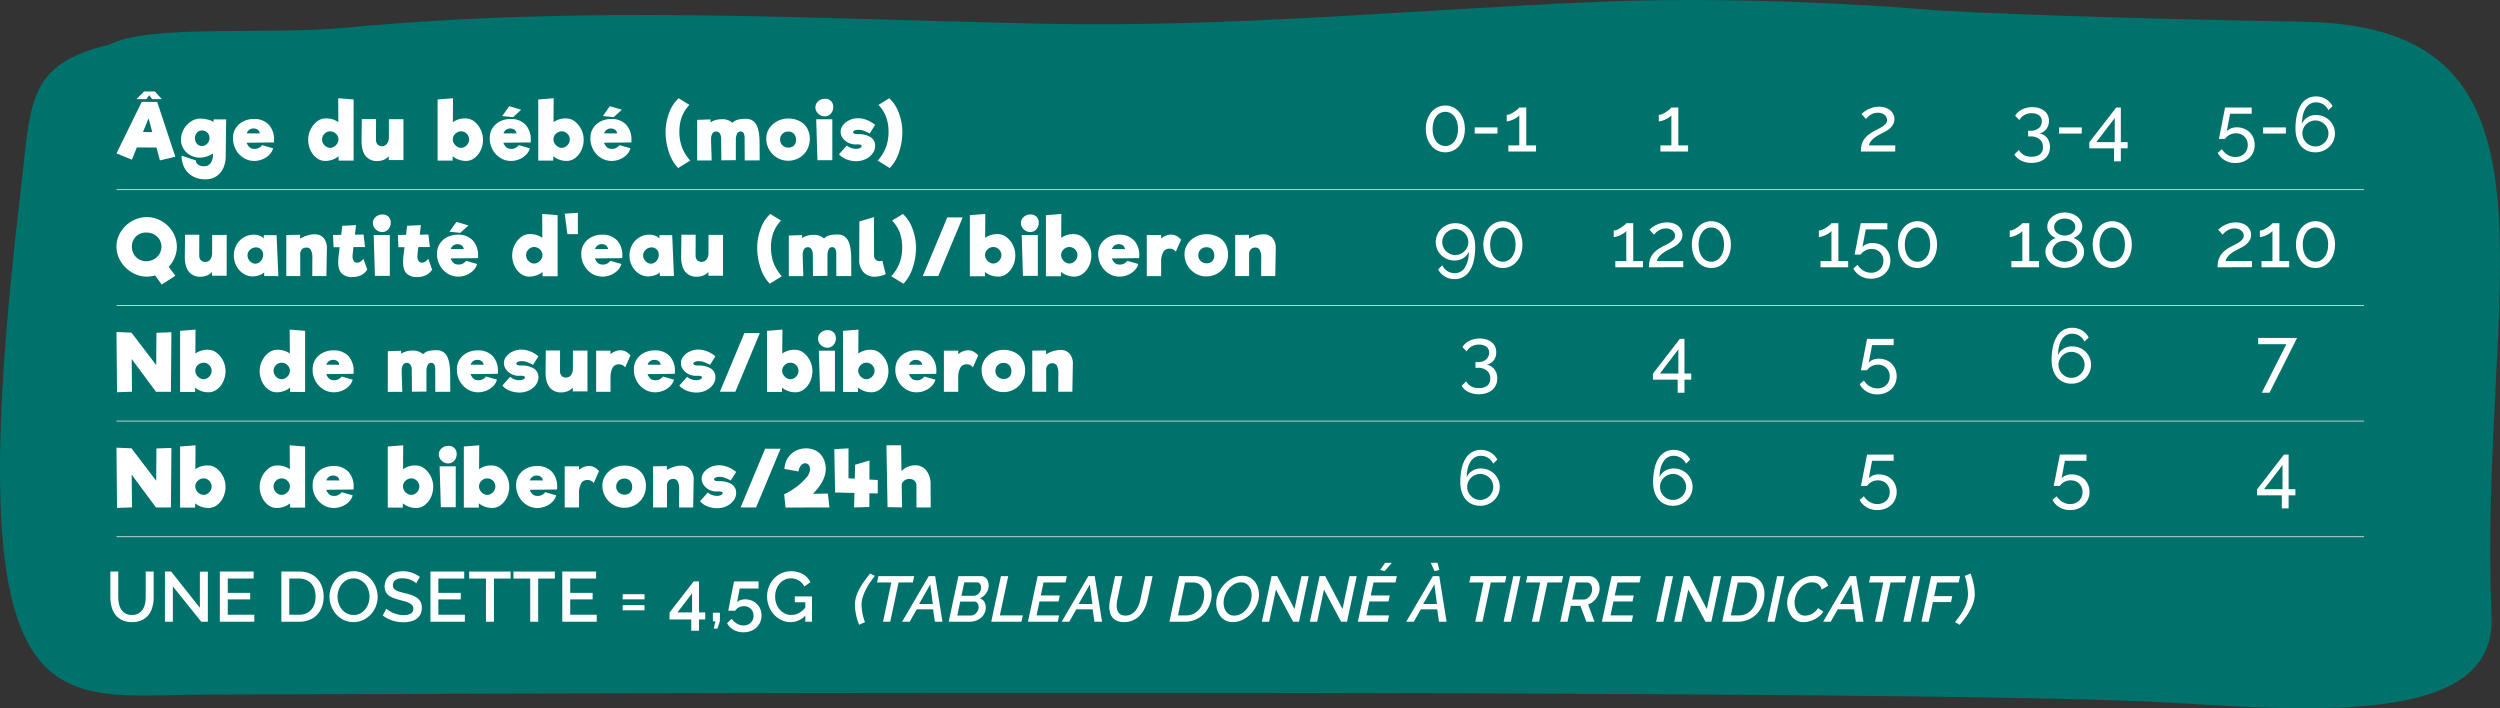 <svg xmlns="http://www.w3.org/2000/svg" xmlns:xlink="http://www.w3.org/1999/xlink" width="1017.582" height="288.291" viewBox="0 0 1017.582 288.291">
  <rect x="0" y="0" width="1017.582" height="288.291" fill="#333333" stroke="none"/>
  <defs>
    <clipPath id="clip-path">
      <rect id="Rectangle_92" data-name="Rectangle 92" width="1017.582" height="288.291" fill="none"/>
    </clipPath>
  </defs>
  <g id="Groupe_723" data-name="Groupe 723" transform="translate(0 0)">
    <g id="Groupe_712" data-name="Groupe 712" transform="translate(0 0)" clip-path="url(#clip-path)">
      <path id="Tracé_3271" data-name="Tracé 3271" d="M938.07,8.866c-37.276-.638-111.128-2.37-149.7-4.656C739.556.177,690.184-.9,651.1.731,575.86,3.865,500.747,11.247,425.337,9.662c-98.891-2.067-185.419-7.638-284.471,1.6-33.049,3.076-79.957-1.549-96.243,6.854C10.485,26.194,12.651,41.973,8.35,78.213c-26.462,222.993,12.975,204.614,75.976,204.5,36.936-.073,702.959-2.966,802.253,3.458,67.024,4.332,129.292,5.9,127.566-35.189C1008.526,117.2,1051.4,10.807,938.07,8.866" transform="translate(0 0.003)" fill="#00716b"/>
      <path id="Tracé_3272" data-name="Tracé 3272" d="M140.984,23.774v2.511H129.714V23.774h4.458V11.531a3.855,3.855,0,0,1-.879.8,9.551,9.551,0,0,1-1.334.79,10.608,10.608,0,0,1-1.522.607,4.638,4.638,0,0,1-1.381.256V11.343a3.7,3.7,0,0,0,1.538-.387,12.248,12.248,0,0,0,1.617-.916,12.689,12.689,0,0,0,1.318-1,3.549,3.549,0,0,0,.643-.675H137V23.774Z" transform="translate(546.129 35.404)" fill="#fff"/>
      <path id="Tracé_3273" data-name="Tracé 3273" d="M137.475,32.774v2.511H126.206V32.774h4.457V20.531a3.853,3.853,0,0,1-.879.8,9.55,9.55,0,0,1-1.334.79,10.61,10.61,0,0,1-1.522.607,4.638,4.638,0,0,1-1.381.256V20.343a3.7,3.7,0,0,0,1.538-.387,12.257,12.257,0,0,0,1.617-.916,12.671,12.671,0,0,0,1.318-1,3.545,3.545,0,0,0,.644-.675h2.825V32.774Z" transform="translate(531.284 73.49)" fill="#fff"/>
      <path id="Tracé_3274" data-name="Tracé 3274" d="M128.289,35.543a12.894,12.894,0,0,1,.2-2.354,6.8,6.8,0,0,1,.769-2.1,7.963,7.963,0,0,1,1.554-1.915,14.188,14.188,0,0,1,2.59-1.821q.942-.5,1.915-.989a14.937,14.937,0,0,0,1.774-1.036,6.2,6.2,0,0,0,1.318-1.177,2.247,2.247,0,0,0,.518-1.475,2.487,2.487,0,0,0-.251-1.067,2.837,2.837,0,0,0-.722-.942A3.635,3.635,0,0,0,136.78,20a4.812,4.812,0,0,0-1.617-.251,5.194,5.194,0,0,0-1.711.267,6.127,6.127,0,0,0-1.365.659,6.547,6.547,0,0,0-1.036.832q-.439.439-.722.785l-1.789-2.009a7.867,7.867,0,0,1,.847-.769,10.172,10.172,0,0,1,1.507-.989,10.867,10.867,0,0,1,2.1-.863,9.2,9.2,0,0,1,2.668-.361,8.111,8.111,0,0,1,2.605.392,5.812,5.812,0,0,1,1.962,1.083,4.884,4.884,0,0,1,1.24,1.617,4.52,4.52,0,0,1,.439,1.962,4.144,4.144,0,0,1-.534,2.135,6.668,6.668,0,0,1-1.3,1.6,8.949,8.949,0,0,1-1.648,1.177q-.879.487-1.57.832t-1.554.832a13.266,13.266,0,0,0-1.648,1.1,7.665,7.665,0,0,0-1.366,1.365,3.718,3.718,0,0,0-.738,1.632h10.7v2.511Z" transform="translate(542.888 73.232)" fill="#fff"/>
      <path id="Tracé_3275" data-name="Tracé 3275" d="M147.51,26.752a11.71,11.71,0,0,1-.6,3.814,9.334,9.334,0,0,1-1.664,3.013,7.582,7.582,0,0,1-2.527,1.978,7.519,7.519,0,0,1-6.341,0,7.423,7.423,0,0,1-2.511-1.978,9.5,9.5,0,0,1-1.648-3.013,12.493,12.493,0,0,1,0-7.628,9.531,9.531,0,0,1,1.648-3.019,7.736,7.736,0,0,1,2.511-1.993,7.37,7.37,0,0,1,6.341,0,7.907,7.907,0,0,1,2.527,1.993,9.361,9.361,0,0,1,1.664,3.019,11.687,11.687,0,0,1,.6,3.814m-2.794,0a10.028,10.028,0,0,0-.377-2.825,6.912,6.912,0,0,0-1.067-2.213,4.915,4.915,0,0,0-1.632-1.428,4.333,4.333,0,0,0-2.072-.5,4.491,4.491,0,0,0-2.119.5,4.72,4.72,0,0,0-1.632,1.428,7.117,7.117,0,0,0-1.052,2.213,10.843,10.843,0,0,0,0,5.666,6.937,6.937,0,0,0,1.052,2.182,4.711,4.711,0,0,0,1.632,1.407,4.433,4.433,0,0,0,2.119.507,4.277,4.277,0,0,0,2.072-.507,4.907,4.907,0,0,0,1.632-1.407,6.739,6.739,0,0,0,1.067-2.182,9.984,9.984,0,0,0,.377-2.841" transform="translate(557.009 72.826)" fill="#fff"/>
      <path id="Tracé_3276" data-name="Tracé 3276" d="M138.674,48.271V42.966H128.6V40.523l10.955-14.157h1.883V40.455H144.2v2.511h-2.762v5.305Zm-7.22-7.816h7.5V30.63Z" transform="translate(544.195 111.576)" fill="#fff"/>
      <path id="Tracé_3277" data-name="Tracé 3277" d="M144.657,50.068a7.411,7.411,0,0,1-.612,3,7.648,7.648,0,0,1-1.7,2.443,7.952,7.952,0,0,1-2.527,1.653,8.238,8.238,0,0,1-3.139.591,8.022,8.022,0,0,1-3.28-.659,7.136,7.136,0,0,1-2.558-1.894,8.759,8.759,0,0,1-1.648-3.013,12.975,12.975,0,0,1-.581-4.039,24.629,24.629,0,0,1,.6-5.755,12.786,12.786,0,0,1,1.7-4.117,7.218,7.218,0,0,1,2.637-2.459A7.128,7.128,0,0,1,136.966,35a7.671,7.671,0,0,1,3.939,1.041,7.243,7.243,0,0,1,2.778,2.914l-1.7,1.669a5.5,5.5,0,0,0-5.054-3.207,4.617,4.617,0,0,0-2.323.586,5.193,5.193,0,0,0-1.789,1.711,8.716,8.716,0,0,0-1.161,2.741,16.164,16.164,0,0,0-.439,3.688,5.614,5.614,0,0,1,2.229-2.605,6.432,6.432,0,0,1,3.516-.968,7.943,7.943,0,0,1,3.013.575,7.5,7.5,0,0,1,4.081,3.992,7.226,7.226,0,0,1,.6,2.93m-7.942,5.305a5.052,5.052,0,0,0,2.04-.419A5.481,5.481,0,0,0,141.6,52.13a5.162,5.162,0,0,0,0-4.1,5.282,5.282,0,0,0-1.146-1.685,5.577,5.577,0,0,0-1.7-1.125,5.162,5.162,0,0,0-4.1,0,5.632,5.632,0,0,0-1.679,1.125,5.282,5.282,0,0,0-1.146,1.685,5.161,5.161,0,0,0,0,4.1,5.527,5.527,0,0,0,2.825,2.825,5.019,5.019,0,0,0,2.056.419" transform="translate(544.271 148.117)" fill="#fff"/>
      <path id="Tracé_3278" data-name="Tracé 3278" d="M126.815,17.752a11.709,11.709,0,0,1-.6,3.814,9.333,9.333,0,0,1-1.664,3.013,7.581,7.581,0,0,1-2.527,1.978,7.519,7.519,0,0,1-6.341,0,7.422,7.422,0,0,1-2.511-1.978,9.5,9.5,0,0,1-1.648-3.013,11.709,11.709,0,0,1-.6-3.814,11.686,11.686,0,0,1,.6-3.814,9.532,9.532,0,0,1,1.648-3.019,7.736,7.736,0,0,1,2.511-1.993,7.37,7.37,0,0,1,6.341,0,7.906,7.906,0,0,1,2.527,1.993,9.359,9.359,0,0,1,1.664,3.019,11.686,11.686,0,0,1,.6,3.814m-2.794,0a10.03,10.03,0,0,0-.377-2.825,6.909,6.909,0,0,0-1.067-2.213,4.915,4.915,0,0,0-1.632-1.428,4.333,4.333,0,0,0-2.072-.5,4.491,4.491,0,0,0-2.119.5,4.72,4.72,0,0,0-1.632,1.428,7.118,7.118,0,0,0-1.052,2.213,10.03,10.03,0,0,0-.377,2.825,9.986,9.986,0,0,0,.377,2.841,6.938,6.938,0,0,0,1.052,2.182,4.711,4.711,0,0,0,1.632,1.407,4.433,4.433,0,0,0,2.119.507,4.278,4.278,0,0,0,2.072-.507,4.907,4.907,0,0,0,1.632-1.407,6.737,6.737,0,0,0,1.067-2.182,9.986,9.986,0,0,0,.377-2.841" transform="translate(469.433 34.74)" fill="#fff"/>
      <rect id="Rectangle_89" data-name="Rectangle 89" width="9.26" height="2.506" transform="translate(600.265 51.862)" fill="#fff"/>
      <path id="Tracé_3279" data-name="Tracé 3279" d="M129.153,23.774v2.511H117.884V23.774h4.457V11.531a3.854,3.854,0,0,1-.879.8,9.549,9.549,0,0,1-1.334.79,10.608,10.608,0,0,1-1.522.607,4.638,4.638,0,0,1-1.381.256V11.343a3.7,3.7,0,0,0,1.538-.387,12.248,12.248,0,0,0,1.617-.916,12.681,12.681,0,0,0,1.318-1,3.549,3.549,0,0,0,.643-.675h2.825V23.774Z" transform="translate(496.067 35.404)" fill="#fff"/>
      <path id="Tracé_3280" data-name="Tracé 3280" d="M111.7,25.056a7.429,7.429,0,0,1,.612-3,7.649,7.649,0,0,1,1.7-2.443,7.852,7.852,0,0,1,2.527-1.648,8.143,8.143,0,0,1,3.139-.6,8.023,8.023,0,0,1,3.28.659,7.151,7.151,0,0,1,2.558,1.9,8.686,8.686,0,0,1,1.648,3.008,13,13,0,0,1,.581,4.039,24.594,24.594,0,0,1-.6,5.755,12.785,12.785,0,0,1-1.7,4.117,7.218,7.218,0,0,1-2.637,2.459,7.128,7.128,0,0,1-3.422.821,7.621,7.621,0,0,1-3.94-1.041,7.242,7.242,0,0,1-2.778-2.914l1.7-1.669a5.5,5.5,0,0,0,5.054,3.207,4.733,4.733,0,0,0,4.112-2.292,11.8,11.8,0,0,0,1.6-6.435,5.614,5.614,0,0,1-2.229,2.605,6.432,6.432,0,0,1-3.516.968,7.844,7.844,0,0,1-3.014-.575,7.659,7.659,0,0,1-2.448-1.585,7.414,7.414,0,0,1-2.229-5.336m7.942-5.305a4.938,4.938,0,0,0-2.056.424A5.477,5.477,0,0,0,114.765,23a5.187,5.187,0,0,0,0,4.107,5.329,5.329,0,0,0,1.146,1.669A5.63,5.63,0,0,0,117.59,29.9a5.2,5.2,0,0,0,4.112,0,5.63,5.63,0,0,0,1.679-1.125,5.329,5.329,0,0,0,1.146-1.669,5,5,0,0,0,.424-2.051,5.057,5.057,0,0,0-.424-2.04,5.388,5.388,0,0,0-2.841-2.841,4.971,4.971,0,0,0-2.04-.424" transform="translate(472.704 73.486)" fill="#fff"/>
      <path id="Tracé_3281" data-name="Tracé 3281" d="M131.291,26.752a11.709,11.709,0,0,1-.6,3.814,9.334,9.334,0,0,1-1.664,3.013,7.583,7.583,0,0,1-2.527,1.978,7.519,7.519,0,0,1-6.341,0,7.423,7.423,0,0,1-2.511-1.978A9.5,9.5,0,0,1,116,30.566a12.492,12.492,0,0,1,0-7.628,9.532,9.532,0,0,1,1.648-3.019,7.737,7.737,0,0,1,2.511-1.993,7.37,7.37,0,0,1,6.341,0,7.908,7.908,0,0,1,2.527,1.993,9.361,9.361,0,0,1,1.664,3.019,11.686,11.686,0,0,1,.6,3.814m-2.794,0a10.03,10.03,0,0,0-.377-2.825,6.914,6.914,0,0,0-1.067-2.213,4.915,4.915,0,0,0-1.632-1.428,4.333,4.333,0,0,0-2.072-.5,4.491,4.491,0,0,0-2.119.5,4.72,4.72,0,0,0-1.632,1.428,7.116,7.116,0,0,0-1.052,2.213,10.84,10.84,0,0,0,0,5.666,6.936,6.936,0,0,0,1.052,2.182,4.711,4.711,0,0,0,1.632,1.407,4.433,4.433,0,0,0,2.119.507,4.277,4.277,0,0,0,2.072-.507,4.907,4.907,0,0,0,1.632-1.407,6.741,6.741,0,0,0,1.067-2.182,9.986,9.986,0,0,0,.377-2.841" transform="translate(488.374 72.826)" fill="#fff"/>
      <path id="Tracé_3282" data-name="Tracé 3282" d="M123.856,37.008a4.952,4.952,0,0,1,3.186,1.852,5.883,5.883,0,0,1,1.177,3.735,6.385,6.385,0,0,1-.534,2.637,5.743,5.743,0,0,1-1.522,2.04,6.924,6.924,0,0,1-2.37,1.3,9.792,9.792,0,0,1-3.076.455,9.323,9.323,0,0,1-4.191-.895,6.722,6.722,0,0,1-2.809-2.527l1.852-1.852a5.4,5.4,0,0,0,1.946,2.025,6.146,6.146,0,0,0,3.2.738,5.382,5.382,0,0,0,3.406-.973,3.52,3.52,0,0,0,1.24-2.951,4,4,0,0,0-1.334-3.155,5.687,5.687,0,0,0-3.877-1.177h-.816V35.941h.879a5.029,5.029,0,0,0,3.469-1.083,3.527,3.527,0,0,0,1.209-2.747,2.827,2.827,0,0,0-1.161-2.48,4.956,4.956,0,0,0-2.919-.816,6.042,6.042,0,0,0-3.029.738,5.172,5.172,0,0,0-2.025,2.056l-1.7-1.758a5.134,5.134,0,0,1,1.114-1.428,7.359,7.359,0,0,1,1.632-1.114,8.8,8.8,0,0,1,2.009-.722,10.047,10.047,0,0,1,2.276-.251,8.642,8.642,0,0,1,2.715.408,6.692,6.692,0,0,1,2.135,1.13,4.919,4.919,0,0,1,1.381,1.758,5.323,5.323,0,0,1,.487,2.292,5.925,5.925,0,0,1-.267,1.789,5.09,5.09,0,0,1-.785,1.538A4.526,4.526,0,0,1,125.5,36.4a4.59,4.59,0,0,1-1.648.612" transform="translate(481.222 111.445)" fill="#fff"/>
      <path id="Tracé_3283" data-name="Tracé 3283" d="M129.656,50.068a7.411,7.411,0,0,1-.612,3,7.649,7.649,0,0,1-1.7,2.443,7.953,7.953,0,0,1-2.527,1.653,8.238,8.238,0,0,1-3.139.591,8.023,8.023,0,0,1-3.28-.659,7.136,7.136,0,0,1-2.558-1.894,8.76,8.76,0,0,1-1.648-3.013,12.975,12.975,0,0,1-.581-4.039,24.629,24.629,0,0,1,.6-5.755,12.787,12.787,0,0,1,1.7-4.117,7.219,7.219,0,0,1,2.637-2.459A7.128,7.128,0,0,1,121.965,35a7.671,7.671,0,0,1,3.94,1.041,7.242,7.242,0,0,1,2.778,2.914l-1.7,1.669a5.5,5.5,0,0,0-5.054-3.207,4.617,4.617,0,0,0-2.323.586,5.192,5.192,0,0,0-1.789,1.711,8.715,8.715,0,0,0-1.161,2.741,16.162,16.162,0,0,0-.439,3.688,5.614,5.614,0,0,1,2.229-2.605,6.431,6.431,0,0,1,3.516-.968,7.943,7.943,0,0,1,3.013.575,7.5,7.5,0,0,1,4.081,3.992,7.227,7.227,0,0,1,.6,2.93m-7.942,5.305a5.052,5.052,0,0,0,2.04-.419A5.481,5.481,0,0,0,126.6,52.13a5.161,5.161,0,0,0,0-4.1,5.281,5.281,0,0,0-1.146-1.685,5.575,5.575,0,0,0-1.7-1.125,5.162,5.162,0,0,0-4.1,0,5.631,5.631,0,0,0-1.679,1.125,5.281,5.281,0,0,0-1.146,1.685,5.161,5.161,0,0,0,0,4.1,5.527,5.527,0,0,0,2.825,2.825,5.019,5.019,0,0,0,2.056.419" transform="translate(480.791 148.117)" fill="#fff"/>
      <path id="Tracé_3284" data-name="Tracé 3284" d="M17.391,62.135A5.154,5.154,0,0,0,20.07,61.5a5.073,5.073,0,0,0,1.711-1.653,7.048,7.048,0,0,0,.921-2.333,13.011,13.011,0,0,0,.272-2.684V44.467h3.249V54.831a15.5,15.5,0,0,1-.487,3.95,9.03,9.03,0,0,1-1.554,3.254,7.357,7.357,0,0,1-2.747,2.2,9.186,9.186,0,0,1-4.044.811,9.1,9.1,0,0,1-4.128-.848,7.485,7.485,0,0,1-2.721-2.276,9.418,9.418,0,0,1-1.5-3.265,15.625,15.625,0,0,1-.46-3.824V44.467h3.223V54.831a13.578,13.578,0,0,0,.272,2.715,6.916,6.916,0,0,0,.926,2.328,4.8,4.8,0,0,0,1.721,1.643,5.278,5.278,0,0,0,2.663.617" transform="translate(36.334 188.175)" fill="#fff"/>
      <path id="Tracé_3285" data-name="Tracé 3285" d="M16.055,50.51V64.9H12.832V44.467h2.532L27.047,59.2V44.5H30.3V64.9H27.623Z" transform="translate(54.304 188.176)" fill="#fff"/>
      <path id="Tracé_3286" data-name="Tracé 3286" d="M31.121,62.046V64.9H17.1V44.467H30.859v2.851H20.328v5.812h9.124V55.8H20.328v6.241Z" transform="translate(72.383 188.176)" fill="#fff"/>
      <path id="Tracé_3287" data-name="Tracé 3287" d="M21.89,64.9V44.467h7.251a10.793,10.793,0,0,1,4.332.806,8.992,8.992,0,0,1,3.108,2.187A9.21,9.21,0,0,1,38.464,50.7a12.24,12.24,0,0,1,.633,3.955,11.963,11.963,0,0,1-.706,4.217,9.247,9.247,0,0,1-2,3.223,8.782,8.782,0,0,1-3.139,2.067,10.945,10.945,0,0,1-4.112.738ZM35.817,54.653a9.352,9.352,0,0,0-.445-2.961,6.478,6.478,0,0,0-1.308-2.318,6.067,6.067,0,0,0-2.1-1.512,6.97,6.97,0,0,0-2.82-.544H25.113V62.046h4.028A6.966,6.966,0,0,0,32,61.491a5.993,5.993,0,0,0,2.1-1.559,6.685,6.685,0,0,0,1.277-2.344,9.432,9.432,0,0,0,.434-2.935" transform="translate(92.633 188.175)" fill="#fff"/>
      <path id="Tracé_3288" data-name="Tracé 3288" d="M35.418,65.153a8.948,8.948,0,0,1-3.987-.874,9.888,9.888,0,0,1-3.092-2.333,10.43,10.43,0,0,1-2-3.322,10.737,10.737,0,0,1-.706-3.824,10.455,10.455,0,0,1,.748-3.913,10.988,10.988,0,0,1,2.056-3.312,9.856,9.856,0,0,1,3.108-2.286,9.1,9.1,0,0,1,3.929-.848,8.692,8.692,0,0,1,3.987.905,10.13,10.13,0,0,1,3.076,2.37,10.884,10.884,0,0,1,1.988,3.327,10.651,10.651,0,0,1-.026,7.7,10.413,10.413,0,0,1-2.061,3.3A10.1,10.1,0,0,1,39.316,64.3a8.941,8.941,0,0,1-3.9.848M28.915,54.8a8.541,8.541,0,0,0,.46,2.789,7.642,7.642,0,0,0,1.308,2.386,6.326,6.326,0,0,0,2.056,1.658,5.869,5.869,0,0,0,2.71.617,5.7,5.7,0,0,0,2.747-.644,6.67,6.67,0,0,0,2.03-1.711A7.765,7.765,0,0,0,41.492,57.5a8.832,8.832,0,0,0,.429-2.7,8.5,8.5,0,0,0-.46-2.8,7.452,7.452,0,0,0-1.308-2.36,6.378,6.378,0,0,0-2.046-1.643,5.669,5.669,0,0,0-2.658-.617,5.787,5.787,0,0,0-2.762.644A6.75,6.75,0,0,0,30.642,49.7a7.678,7.678,0,0,0-1.282,2.37,8.549,8.549,0,0,0-.445,2.726" transform="translate(108.481 188.061)" fill="#fff"/>
      <path id="Tracé_3289" data-name="Tracé 3289" d="M43.416,49.389a4.55,4.55,0,0,0-.837-.68,8.486,8.486,0,0,0-1.277-.675,9.38,9.38,0,0,0-1.611-.513,7.909,7.909,0,0,0-1.8-.2,4.885,4.885,0,0,0-3.008.748,2.489,2.489,0,0,0-.963,2.072,2.236,2.236,0,0,0,.3,1.224,2.611,2.611,0,0,0,.931.832,7.394,7.394,0,0,0,1.585.633c.633.183,1.371.377,2.213.591a24.159,24.159,0,0,1,2.809.837,7.964,7.964,0,0,1,2.114,1.12A4.655,4.655,0,0,1,45.216,57a5.317,5.317,0,0,1,.476,2.344,5.687,5.687,0,0,1-.591,2.679,5,5,0,0,1-1.611,1.831,7.091,7.091,0,0,1-2.375,1.036,12.235,12.235,0,0,1-2.909.324,14.6,14.6,0,0,1-4.5-.7,12.981,12.981,0,0,1-3.929-2.056l1.465-2.762a6.97,6.97,0,0,0,1.083.832,9.756,9.756,0,0,0,1.638.853,14.894,14.894,0,0,0,2.03.659,9.287,9.287,0,0,0,2.276.277,5.491,5.491,0,0,0,2.935-.664,2.178,2.178,0,0,0,1.031-1.957,2.062,2.062,0,0,0-.387-1.292,3.273,3.273,0,0,0-1.109-.91,9.971,9.971,0,0,0-1.753-.706c-.691-.209-1.475-.429-2.36-.659a25.274,25.274,0,0,1-2.663-.848,6.726,6.726,0,0,1-1.883-1.083,4.194,4.194,0,0,1-1.135-1.481,4.873,4.873,0,0,1-.387-2.056,5.965,5.965,0,0,1,.57-2.663,5.8,5.8,0,0,1,1.57-1.957,6.935,6.935,0,0,1,2.344-1.193,10.155,10.155,0,0,1,2.935-.4,10.687,10.687,0,0,1,3.83.664,12.427,12.427,0,0,1,3.076,1.638Z" transform="translate(126.009 188.061)" fill="#fff"/>
      <path id="Tracé_3290" data-name="Tracé 3290" d="M47.5,62.046V64.9H33.489V44.467H47.243v2.851H36.711v5.812h9.124V55.8H36.711v6.241Z" transform="translate(141.716 188.176)" fill="#fff"/>
      <path id="Tracé_3291" data-name="Tracé 3291" d="M53.365,47.318H46.574V64.9H43.325V47.318H36.5V44.467H53.365Z" transform="translate(154.473 188.174)" fill="#fff"/>
      <path id="Tracé_3292" data-name="Tracé 3292" d="M56.809,47.318H50.018V64.9H46.769V47.318H39.947V44.467H56.809Z" transform="translate(169.044 188.174)" fill="#fff"/>
      <path id="Tracé_3293" data-name="Tracé 3293" d="M57.762,62.046V64.9H43.746V44.467H57.5v2.851H46.969v5.812h9.124V55.8H46.969v6.241Z" transform="translate(185.124 188.176)" fill="#fff"/>
      <path id="Tracé_3294" data-name="Tracé 3294" d="M48.444,46.228h8.889v2.1H48.444Zm0,4.457h8.889v2.1H48.444Z" transform="translate(205.003 195.627)" fill="#fff"/>
      <path id="Tracé_3295" data-name="Tracé 3295" d="M60.926,65.317V60.744H52.09v-2.82l9.841-12.692h2.161V57.867h2.532v2.877H64.092v4.573Zm-5.614-7.45h5.959v-7.8Z" transform="translate(220.432 191.412)" fill="#fff"/>
      <path id="Tracé_3296" data-name="Tracé 3296" d="M55.807,54.14l.691-2.961H55.462v-3.51h2.851v3.51L57.3,54.14Z" transform="translate(234.702 201.723)" fill="#fff"/>
      <path id="Tracé_3297" data-name="Tracé 3297" d="M63.876,52.541a7.133,7.133,0,0,1,2.663.487,6.522,6.522,0,0,1,2.129,1.355,6.125,6.125,0,0,1,1.413,2.072,7.195,7.195,0,0,1-.063,5.436,6.352,6.352,0,0,1-1.554,2.171,6.8,6.8,0,0,1-2.344,1.4,8.5,8.5,0,0,1-2.9.492,7.933,7.933,0,0,1-3.971-.994,6.736,6.736,0,0,1-2.679-2.694l1.9-1.81a6.336,6.336,0,0,0,2.072,1.957,5.246,5.246,0,0,0,2.7.748,4.1,4.1,0,0,0,2.935-1.093,3.807,3.807,0,0,0,1.151-2.9,3.978,3.978,0,0,0-.3-1.57,3.718,3.718,0,0,0-.821-1.209,3.792,3.792,0,0,0-1.224-.79,4.014,4.014,0,0,0-1.543-.293,4.534,4.534,0,0,0-2.04.476,3.983,3.983,0,0,0-1.554,1.4H57.059q.024-.118.126-.691c.068-.382.157-.863.272-1.433s.241-1.224.377-1.936.277-1.423.434-2.155q.518-2.558,1.12-5.724h9.987v2.9H61.689l-1.036,5.588a3.235,3.235,0,0,1,1.308-.863,5.246,5.246,0,0,1,1.915-.319" transform="translate(239.378 191.412)" fill="#fff"/>
      <path id="Tracé_3298" data-name="Tracé 3298" d="M75.244,62.479a8.043,8.043,0,0,1-5.954,2.679,8.6,8.6,0,0,1-3.8-.848,9.813,9.813,0,0,1-3.05-2.292,10.579,10.579,0,0,1-2.03-3.338,10.86,10.86,0,0,1-.732-3.966,10.631,10.631,0,0,1,.732-3.945,10.306,10.306,0,0,1,2.03-3.28,9.485,9.485,0,0,1,3.076-2.229,10.106,10.106,0,0,1,8.805.4A7.882,7.882,0,0,1,77.316,48.9l-2.475,1.784a5.728,5.728,0,0,0-2.3-2.5,6.369,6.369,0,0,0-3.223-.837,5.472,5.472,0,0,0-2.616.623A6.463,6.463,0,0,0,64.682,49.6,7.353,7.353,0,0,0,63.4,51.979a8.912,8.912,0,0,0-.445,2.82,8.281,8.281,0,0,0,.5,2.9,7.483,7.483,0,0,0,1.381,2.36,6.512,6.512,0,0,0,2.087,1.6,5.865,5.865,0,0,0,2.616.586,6.552,6.552,0,0,0,2.977-.717,8.728,8.728,0,0,0,2.721-2.271V57.075H70.96V54.684h6.99V65.011h-2.7Z" transform="translate(252.551 188.061)" fill="#fff"/>
      <path id="Tracé_3299" data-name="Tracé 3299" d="M66.514,57.388A11.353,11.353,0,0,1,67,54.061a17.449,17.449,0,0,1,1.308-3.15,25.264,25.264,0,0,1,1.946-3.1c.748-1.031,1.554-2.093,2.407-3.191l1.988.936c-.576.717-1.182,1.538-1.831,2.464a26.287,26.287,0,0,0-1.763,2.914,20.5,20.5,0,0,0-1.324,3.139,9.972,9.972,0,0,0-.523,3.1,19.437,19.437,0,0,0,.366,3.568,22.307,22.307,0,0,0,1.02,3.652L68.24,65.472a17.505,17.505,0,0,1-.706-1.9c-.209-.67-.387-1.355-.534-2.051s-.267-1.4-.356-2.093a16.2,16.2,0,0,1-.131-2.04" transform="translate(281.471 188.835)" fill="#fff"/>
      <path id="Tracé_3300" data-name="Tracé 3300" d="M74.042,47.412H68.234l.549-2.59h14.57l-.549,2.59H77L73.6,63.4h-2.93Z" transform="translate(288.751 189.679)" fill="#fff"/>
      <path id="Tracé_3301" data-name="Tracé 3301" d="M81.04,44.822h2.59l2.982,18.573H83.525l-.732-5.049H76.122l-2.851,5.049H70.184Zm1.648,11.353L81.642,48.2,77.09,56.175Z" transform="translate(297.001 189.677)" fill="#fff"/>
      <path id="Tracé_3302" data-name="Tracé 3302" d="M77.759,44.823h9.182a2.787,2.787,0,0,1,1.376.324,3.186,3.186,0,0,1,.978.848,3.657,3.657,0,0,1,.586,1.209,5.081,5.081,0,0,1,.2,1.407,5.5,5.5,0,0,1-.246,1.611,5.619,5.619,0,0,1-.722,1.491,6.265,6.265,0,0,1-1.135,1.256,5.724,5.724,0,0,1-1.481.9,3.264,3.264,0,0,1,1.789,1.376,4.285,4.285,0,0,1,.617,2.339,5.216,5.216,0,0,1-.56,2.438,5.753,5.753,0,0,1-1.481,1.815,6.69,6.69,0,0,1-2.108,1.151,7.546,7.546,0,0,1-2.469.408H73.809Zm5.049,16.03a2.691,2.691,0,0,0,1.177-.272A3.549,3.549,0,0,0,85,59.838a4.194,4.194,0,0,0,.722-1.088A3.113,3.113,0,0,0,86,57.458a2.687,2.687,0,0,0-.487-1.6,1.54,1.54,0,0,0-1.318-.68h-5.7l-1.177,5.676Zm1.177-8.026a2.627,2.627,0,0,0,1.125-.267,3.139,3.139,0,0,0,.968-.706,3.3,3.3,0,0,0,.664-1.057,3.466,3.466,0,0,0,.251-1.324,2.424,2.424,0,0,0-.46-1.517,1.453,1.453,0,0,0-1.214-.6H80.166l-1.177,5.472Z" transform="translate(312.342 189.682)" fill="#fff"/>
      <path id="Tracé_3303" data-name="Tracé 3303" d="M81.069,44.822h2.956l-3.4,15.983h9.339l-.549,2.59H77.119Z" transform="translate(326.35 189.679)" fill="#fff"/>
      <path id="Tracé_3304" data-name="Tracé 3304" d="M83.924,44.822h11.9l-.549,2.59H86.33L85.205,52.7h7.743l-.5,2.433H84.682l-1.2,5.676h9.182l-.549,2.59H79.974Z" transform="translate(338.429 189.679)" fill="#fff"/>
      <path id="Tracé_3305" data-name="Tracé 3305" d="M93.455,44.822h2.59l2.982,18.573H95.94l-.732-5.049h-6.67l-2.851,5.049H82.6ZM95.1,56.175,94.057,48.2,89.5,56.175Z" transform="translate(349.539 189.677)" fill="#fff"/>
      <path id="Tracé_3306" data-name="Tracé 3306" d="M92.321,63.527a7.19,7.19,0,0,1-2.8-.487,4.71,4.71,0,0,1-1.857-1.324,5.19,5.19,0,0,1-1.031-1.972A8.727,8.727,0,0,1,86.3,57.3a14.122,14.122,0,0,1,.366-3.061l1.988-9.417h2.956L89.6,54.24a12.407,12.407,0,0,0-.288,2.537A7.031,7.031,0,0,0,89.5,58.4a3.455,3.455,0,0,0,.6,1.308,2.832,2.832,0,0,0,1.1.863,4,4,0,0,0,1.674.309,4.785,4.785,0,0,0,2.38-.57A5.93,5.93,0,0,0,97.013,58.8a8.121,8.121,0,0,0,1.229-2.119,13.858,13.858,0,0,0,.748-2.443l1.988-9.417h2.956l-2.014,9.417a16.26,16.26,0,0,1-1.177,3.594A11.27,11.27,0,0,1,98.766,60.8a8.576,8.576,0,0,1-6.445,2.731" transform="translate(365.217 189.682)" fill="#fff"/>
      <path id="Tracé_3307" data-name="Tracé 3307" d="M94.929,44.822h6.3a7.918,7.918,0,0,1,3.087.549,5.862,5.862,0,0,1,2.161,1.517,6.332,6.332,0,0,1,1.266,2.276,9.109,9.109,0,0,1,.419,2.825,12.335,12.335,0,0,1-.821,4.557,10.961,10.961,0,0,1-2.276,3.6,10.475,10.475,0,0,1-3.453,2.38,10.819,10.819,0,0,1-4.332.863h-6.3Zm2.9,15.983a6.608,6.608,0,0,0,3.024-.68,7.1,7.1,0,0,0,2.3-1.842,8.547,8.547,0,0,0,1.465-2.684,9.856,9.856,0,0,0,.507-3.165,6.645,6.645,0,0,0-.288-2.014,4.564,4.564,0,0,0-.837-1.58,3.759,3.759,0,0,0-1.386-1.046,4.582,4.582,0,0,0-1.936-.382H97.336L94.484,60.805Z" transform="translate(385.001 189.677)" fill="#fff"/>
      <path id="Tracé_3308" data-name="Tracé 3308" d="M101.321,63.637a6.142,6.142,0,0,1-2.867-.643,6.433,6.433,0,0,1-2.093-1.7,7.481,7.481,0,0,1-1.292-2.443,9.421,9.421,0,0,1-.445-2.909,9.924,9.924,0,0,1,.9-4.117,12.86,12.86,0,0,1,2.4-3.573,11.693,11.693,0,0,1,3.427-2.506,9.107,9.107,0,0,1,4.028-.947,6.06,6.06,0,0,1,2.862.654,6.437,6.437,0,0,1,2.082,1.726,7.688,7.688,0,0,1,1.266,2.475,9.763,9.763,0,0,1,.434,2.893,10.014,10.014,0,0,1-.889,4.091,12.659,12.659,0,0,1-2.37,3.558,11.805,11.805,0,0,1-3.411,2.5,9.123,9.123,0,0,1-4.028.947m.575-2.647a5.617,5.617,0,0,0,2.825-.743,7.778,7.778,0,0,0,2.26-1.936,9.277,9.277,0,0,0,1.491-2.658,8.314,8.314,0,0,0,.539-2.9,7.381,7.381,0,0,0-.277-2.019,5.091,5.091,0,0,0-.811-1.685A4.038,4.038,0,0,0,106.6,47.9a3.745,3.745,0,0,0-1.831-.434,5.6,5.6,0,0,0-2.841.748,8.107,8.107,0,0,0-2.26,1.925,8.9,8.9,0,0,0-1.507,2.653,8.557,8.557,0,0,0-.534,2.914,7.32,7.32,0,0,0,.272,2.03,5.285,5.285,0,0,0,.8,1.674,3.934,3.934,0,0,0,1.318,1.151,3.882,3.882,0,0,0,1.873.429" transform="translate(400.426 189.571)" fill="#fff"/>
      <path id="Tracé_3309" data-name="Tracé 3309" d="M102.124,44.822h2.3l7.037,13.393,2.825-13.367h2.956L113.294,63.4h-2.407L103.9,50.316,101.13,63.4H98.174Z" transform="translate(415.447 189.679)" fill="#fff"/>
      <path id="Tracé_3310" data-name="Tracé 3310" d="M105.859,44.822h2.3L115.2,58.216l2.825-13.367h2.956L117.029,63.4h-2.407l-6.984-13.079L104.865,63.4h-2.956Z" transform="translate(431.255 189.679)" fill="#fff"/>
      <path id="Tracé_3311" data-name="Tracé 3311" d="M109.594,49.186h11.9l-.549,2.59H112l-1.125,5.284h7.743l-.5,2.428h-7.769l-1.2,5.676h9.182l-.549,2.59H105.644Zm6.958-2.046-1.831-.471,1.988-2.877h2.747Z" transform="translate(447.059 185.319)" fill="#fff"/>
      <path id="Tracé_3312" data-name="Tracé 3312" d="M120.261,49.2h2.59l2.982,18.573h-3.087l-.732-5.049h-6.671l-2.851,5.049h-3.087Zm1.648,11.353-1.046-7.978-4.552,7.978ZM119.4,43.787h2.72l.785,2.877-1.988.5Z" transform="translate(462.975 185.297)" fill="#fff"/>
      <path id="Tracé_3313" data-name="Tracé 3313" d="M120.117,47.412H114.31l.549-2.59h14.57l-.549,2.59h-5.807l-3.4,15.983h-2.93Z" transform="translate(483.73 189.679)" fill="#fff"/>
      <path id="Tracé_3314" data-name="Tracé 3314" d="M120.93,44.827h2.956l-3.95,18.547h-2.956Z" transform="translate(495.029 189.7)" fill="#fff"/>
      <path id="Tracé_3315" data-name="Tracé 3315" d="M124.526,47.412h-5.807l.549-2.59h14.57l-.549,2.59h-5.807l-3.4,15.983h-2.93Z" transform="translate(502.391 189.679)" fill="#fff"/>
      <path id="Tracé_3316" data-name="Tracé 3316" d="M121.389,63.39l3.95-18.567h7.717a3.887,3.887,0,0,1,1.831.419,4.082,4.082,0,0,1,1.371,1.125,4.928,4.928,0,0,1,.853,1.606,6.1,6.1,0,0,1-.078,3.934,7.827,7.827,0,0,1-.994,1.9,7.4,7.4,0,0,1-1.481,1.543,5.756,5.756,0,0,1-1.842.984l2.616,7.058h-3.322L129.6,56.929h-3.9l-1.36,6.461Zm9.6-9.051a2.5,2.5,0,0,0,1.266-.351,3.793,3.793,0,0,0,1.088-.942,4.683,4.683,0,0,0,.743-1.35,4.492,4.492,0,0,0,.277-1.543,3.262,3.262,0,0,0-.575-1.962,1.762,1.762,0,0,0-1.465-.78h-4.578l-1.491,6.927Z" transform="translate(513.688 189.682)" fill="#fff"/>
      <path id="Tracé_3317" data-name="Tracé 3317" d="M128.579,44.822h11.9l-.549,2.59h-8.946L129.861,52.7H137.6l-.5,2.433h-7.769l-1.2,5.676h9.182l-.549,2.59H124.629Z" transform="translate(527.399 189.679)" fill="#fff"/>
      <path id="Tracé_3318" data-name="Tracé 3318" d="M132.794,44.827h2.956L131.8,63.374h-2.956Z" transform="translate(545.237 189.7)" fill="#fff"/>
      <path id="Tracé_3319" data-name="Tracé 3319" d="M134.2,44.822h2.3l7.037,13.393,2.825-13.367h2.956L145.374,63.4h-2.407l-6.984-13.079L133.21,63.4h-2.956Z" transform="translate(551.203 189.679)" fill="#fff"/>
      <path id="Tracé_3320" data-name="Tracé 3320" d="M137.939,44.822h6.3a7.918,7.918,0,0,1,3.087.549,5.861,5.861,0,0,1,2.161,1.517,6.33,6.33,0,0,1,1.266,2.276,9.109,9.109,0,0,1,.419,2.825,12.335,12.335,0,0,1-.821,4.557,10.961,10.961,0,0,1-2.276,3.6,10.476,10.476,0,0,1-3.453,2.38,10.819,10.819,0,0,1-4.332.863h-6.3Zm2.9,15.983a6.608,6.608,0,0,0,3.024-.68,7.1,7.1,0,0,0,2.3-1.842,8.548,8.548,0,0,0,1.465-2.684,9.857,9.857,0,0,0,.507-3.165,6.648,6.648,0,0,0-.288-2.014,4.566,4.566,0,0,0-.837-1.58,3.76,3.76,0,0,0-1.386-1.046,4.582,4.582,0,0,0-1.936-.382h-3.348l-2.851,13.393Z" transform="translate(567.009 189.677)" fill="#fff"/>
      <path id="Tracé_3321" data-name="Tracé 3321" d="M141.454,44.827h2.956l-3.95,18.547H137.5Z" transform="translate(581.885 189.7)" fill="#fff"/>
      <path id="Tracé_3322" data-name="Tracé 3322" d="M145.662,63.641a5.872,5.872,0,0,1-2.815-.67,6.332,6.332,0,0,1-2.077-1.763,8.08,8.08,0,0,1-1.282-2.511,9.655,9.655,0,0,1-.445-2.93,10.029,10.029,0,0,1,.811-3.861,12.1,12.1,0,0,1,2.25-3.531,11.728,11.728,0,0,1,3.411-2.574,9.428,9.428,0,0,1,4.306-1,6.345,6.345,0,0,1,3.9,1.125,5.23,5.23,0,0,1,1.962,2.935L153.065,50.4a3.943,3.943,0,0,0-.575-1.413,3.183,3.183,0,0,0-.931-.921,3.538,3.538,0,0,0-1.161-.476,5.423,5.423,0,0,0-1.256-.152,5.651,5.651,0,0,0-2.9.764A7.754,7.754,0,0,0,144,50.153a9.327,9.327,0,0,0-1.439,2.632,8.323,8.323,0,0,0-.507,2.8,7.273,7.273,0,0,0,.288,2.077,5.494,5.494,0,0,0,.837,1.732,4.122,4.122,0,0,0,1.345,1.172,3.776,3.776,0,0,0,1.821.434,5.918,5.918,0,0,0,2.757-.722,6.883,6.883,0,0,0,2.5-2.339l2.145,1.386a7.337,7.337,0,0,1-1.57,1.842,10.145,10.145,0,0,1-2.04,1.35,10.921,10.921,0,0,1-2.265.832,9.13,9.13,0,0,1-2.208.293" transform="translate(588.4 189.588)" fill="#fff"/>
      <path id="Tracé_3323" data-name="Tracé 3323" d="M152.695,44.822h2.59l2.982,18.573H155.18l-.732-5.049h-6.67l-2.851,5.049h-3.087Zm1.648,11.353L153.3,48.2l-4.552,7.978Z" transform="translate(600.228 189.677)" fill="#fff"/>
      <path id="Tracé_3324" data-name="Tracé 3324" d="M151.217,47.412H145.41l.549-2.59h14.57l-.549,2.59h-5.807l-3.4,15.983h-2.93Z" transform="translate(615.338 189.679)" fill="#fff"/>
      <path id="Tracé_3325" data-name="Tracé 3325" d="M152.029,44.827h2.956l-3.95,18.547h-2.956Z" transform="translate(626.634 189.7)" fill="#fff"/>
      <path id="Tracé_3326" data-name="Tracé 3326" d="M153.439,44.822h11.771l-.549,2.59h-8.816l-1.177,5.546h7.377l-.523,2.433h-7.377l-1.7,8h-2.956Z" transform="translate(632.602 189.679)" fill="#fff"/>
      <path id="Tracé_3327" data-name="Tracé 3327" d="M160.13,52.94a11.557,11.557,0,0,1-.481,3.312,16.968,16.968,0,0,1-1.324,3.16,25.449,25.449,0,0,1-1.946,3.061c-.743,1.01-1.533,2-2.37,3L152.1,64.4q1.154-1.436,2.119-2.841a23.082,23.082,0,0,0,1.674-2.783,15.272,15.272,0,0,0,1.1-2.773,10.42,10.42,0,0,0,.392-2.851,18.651,18.651,0,0,0-.131-2.2c-.084-.748-.194-1.465-.324-2.145s-.277-1.3-.434-1.868a13.092,13.092,0,0,0-.445-1.376l2.407-.942a35.914,35.914,0,0,1,1.193,4.159,19.323,19.323,0,0,1,.481,4.159" transform="translate(643.646 188.831)" fill="#fff"/>
      <path id="Tracé_3328" data-name="Tracé 3328" d="M144.782,26.543a12.89,12.89,0,0,1,.2-2.354,6.8,6.8,0,0,1,.769-2.1,7.964,7.964,0,0,1,1.554-1.915,14.193,14.193,0,0,1,2.59-1.821q.942-.5,1.915-.989a14.932,14.932,0,0,0,1.774-1.036,6.2,6.2,0,0,0,1.318-1.177,2.247,2.247,0,0,0,.518-1.475,2.488,2.488,0,0,0-.251-1.067,2.84,2.84,0,0,0-.722-.942A3.636,3.636,0,0,0,153.273,11a4.812,4.812,0,0,0-1.617-.251,5.194,5.194,0,0,0-1.711.267,6.129,6.129,0,0,0-1.366.659,6.548,6.548,0,0,0-1.036.832q-.439.439-.722.785l-1.789-2.009a7.864,7.864,0,0,1,.848-.769,10.167,10.167,0,0,1,1.507-.989,10.867,10.867,0,0,1,2.1-.863,9.2,9.2,0,0,1,2.668-.361,8.11,8.11,0,0,1,2.605.392,5.812,5.812,0,0,1,1.962,1.083,4.883,4.883,0,0,1,1.24,1.617,4.52,4.52,0,0,1,.439,1.962,4.144,4.144,0,0,1-.534,2.135,6.669,6.669,0,0,1-1.3,1.6,8.951,8.951,0,0,1-1.648,1.177q-.879.487-1.57.832t-1.554.832a13.281,13.281,0,0,0-1.648,1.1,7.669,7.669,0,0,0-1.365,1.365,3.718,3.718,0,0,0-.738,1.632h10.7v2.511Z" transform="translate(612.682 35.146)" fill="#fff"/>
      <path id="Tracé_3329" data-name="Tracé 3329" d="M153.437,32.774v2.511H142.168V32.774h4.457V20.531a3.851,3.851,0,0,1-.879.8,9.546,9.546,0,0,1-1.334.79,10.608,10.608,0,0,1-1.522.607,4.637,4.637,0,0,1-1.381.256V20.343a3.7,3.7,0,0,0,1.538-.387,12.247,12.247,0,0,0,1.617-.916,12.668,12.668,0,0,0,1.318-1,3.541,3.541,0,0,0,.643-.675h2.825V32.774Z" transform="translate(598.831 73.49)" fill="#fff"/>
      <path id="Tracé_3330" data-name="Tracé 3330" d="M151.976,25.432a7.867,7.867,0,0,1,2.872.518,6.724,6.724,0,0,1,3.845,3.72,7.719,7.719,0,0,1-.047,5.912,6.966,6.966,0,0,1-1.679,2.344,7.672,7.672,0,0,1-2.511,1.507,8.8,8.8,0,0,1-3.076.528,8.3,8.3,0,0,1-4.3-1.125,7.382,7.382,0,0,1-2.888-3.019l1.727-1.5a6.852,6.852,0,0,0,2.339,2.323,6.007,6.007,0,0,0,3.155.879,5.44,5.44,0,0,0,1.993-.361,4.922,4.922,0,0,0,1.6-1,4.489,4.489,0,0,0,1.052-1.554,5.2,5.2,0,0,0,.377-2.009,4.791,4.791,0,0,0-.377-1.915,4.517,4.517,0,0,0-2.543-2.485,5.1,5.1,0,0,0-1.883-.34,5.513,5.513,0,0,0-2.527.6,5.091,5.091,0,0,0-1.93,1.69h-2.48c.021-.1.073-.366.157-.8s.188-.957.314-1.57.262-1.3.408-2.056.293-1.517.439-2.292c.356-1.8.753-3.819,1.193-6.058h10.83V19.9h-8.789L147.9,27a4.935,4.935,0,0,1,1.726-1.146,6.074,6.074,0,0,1,2.354-.424" transform="translate(610.181 73.486)" fill="#fff"/>
      <path id="Tracé_3331" data-name="Tracé 3331" d="M163.55,26.752a11.707,11.707,0,0,1-.6,3.814,9.333,9.333,0,0,1-1.664,3.013,7.582,7.582,0,0,1-2.527,1.978,7.519,7.519,0,0,1-6.341,0,7.423,7.423,0,0,1-2.511-1.978,9.5,9.5,0,0,1-1.648-3.013,12.493,12.493,0,0,1,0-7.628,9.532,9.532,0,0,1,1.648-3.019,7.736,7.736,0,0,1,2.511-1.993,7.37,7.37,0,0,1,6.341,0,7.907,7.907,0,0,1,2.527,1.993,9.36,9.36,0,0,1,1.664,3.019,11.685,11.685,0,0,1,.6,3.814m-2.794,0a10.028,10.028,0,0,0-.377-2.825,6.911,6.911,0,0,0-1.067-2.213,4.916,4.916,0,0,0-1.632-1.428,4.333,4.333,0,0,0-2.072-.5,4.49,4.49,0,0,0-2.119.5,4.72,4.72,0,0,0-1.632,1.428,7.116,7.116,0,0,0-1.052,2.213,10.84,10.84,0,0,0,0,5.666,6.936,6.936,0,0,0,1.052,2.182,4.711,4.711,0,0,0,1.632,1.407,4.433,4.433,0,0,0,2.119.507,4.277,4.277,0,0,0,2.072-.507,4.907,4.907,0,0,0,1.632-1.407,6.738,6.738,0,0,0,1.067-2.182,9.984,9.984,0,0,0,.377-2.841" transform="translate(624.886 72.826)" fill="#fff"/>
      <path id="Tracé_3332" data-name="Tracé 3332" d="M152.468,34.432a7.867,7.867,0,0,1,2.872.518,6.725,6.725,0,0,1,3.845,3.72,7.72,7.72,0,0,1-.047,5.912,6.967,6.967,0,0,1-1.679,2.344,7.674,7.674,0,0,1-2.511,1.507,8.8,8.8,0,0,1-3.076.528,8.3,8.3,0,0,1-4.3-1.125,7.381,7.381,0,0,1-2.888-3.019l1.727-1.5a6.852,6.852,0,0,0,2.339,2.323,6.007,6.007,0,0,0,3.155.879,5.44,5.44,0,0,0,1.993-.361,4.922,4.922,0,0,0,1.6-1,4.488,4.488,0,0,0,1.052-1.554,5.206,5.206,0,0,0,.377-2.009,4.792,4.792,0,0,0-.377-1.915,4.518,4.518,0,0,0-2.543-2.485,5.1,5.1,0,0,0-1.883-.34,5.513,5.513,0,0,0-2.527.6,5.091,5.091,0,0,0-1.93,1.69h-2.48c.021-.1.073-.366.157-.8s.188-.957.314-1.57.262-1.3.408-2.056.293-1.517.439-2.292c.356-1.8.753-3.819,1.193-6.058h10.83V28.9h-8.789l-1.35,7.1a4.937,4.937,0,0,1,1.726-1.146,6.074,6.074,0,0,1,2.354-.424" transform="translate(612.263 111.572)" fill="#fff"/>
      <path id="Tracé_3333" data-name="Tracé 3333" d="M152.468,43.432a7.867,7.867,0,0,1,2.872.518,6.724,6.724,0,0,1,3.845,3.72,7.72,7.72,0,0,1-.047,5.912,6.967,6.967,0,0,1-1.679,2.344,7.674,7.674,0,0,1-2.511,1.507,8.8,8.8,0,0,1-3.076.528,8.3,8.3,0,0,1-4.3-1.125,7.381,7.381,0,0,1-2.888-3.019l1.727-1.5a6.852,6.852,0,0,0,2.339,2.323,6.007,6.007,0,0,0,3.155.879,5.44,5.44,0,0,0,1.993-.361,4.922,4.922,0,0,0,1.6-1,4.488,4.488,0,0,0,1.052-1.554,5.205,5.205,0,0,0,.377-2.009,4.792,4.792,0,0,0-.377-1.915,4.518,4.518,0,0,0-2.543-2.485,5.1,5.1,0,0,0-1.883-.34,5.513,5.513,0,0,0-2.527.6,5.091,5.091,0,0,0-1.93,1.69h-2.48c.021-.1.073-.366.157-.8s.188-.957.314-1.57.262-1.3.408-2.056.293-1.517.439-2.292c.356-1.8.753-3.819,1.193-6.058h10.83V37.9h-8.789l-1.35,7.1a4.937,4.937,0,0,1,1.726-1.146,6.074,6.074,0,0,1,2.354-.424" transform="translate(612.263 149.658)" fill="#fff"/>
      <path id="Tracé_3334" data-name="Tracé 3334" d="M166.856,19.008a4.951,4.951,0,0,1,3.186,1.852,5.883,5.883,0,0,1,1.177,3.735,6.384,6.384,0,0,1-.534,2.637,5.742,5.742,0,0,1-1.522,2.04,6.924,6.924,0,0,1-2.37,1.3,9.792,9.792,0,0,1-3.076.455,9.323,9.323,0,0,1-4.191-.895,6.722,6.722,0,0,1-2.809-2.527l1.852-1.852a5.4,5.4,0,0,0,1.946,2.025,6.146,6.146,0,0,0,3.2.738,5.382,5.382,0,0,0,3.406-.973,3.52,3.52,0,0,0,1.24-2.951,4,4,0,0,0-1.334-3.155,5.687,5.687,0,0,0-3.877-1.177h-.816V17.94h.879a5.029,5.029,0,0,0,3.469-1.083,3.527,3.527,0,0,0,1.209-2.747,2.827,2.827,0,0,0-1.161-2.48,4.956,4.956,0,0,0-2.919-.816,6.043,6.043,0,0,0-3.029.738,5.173,5.173,0,0,0-2.025,2.056l-1.7-1.758a5.135,5.135,0,0,1,1.114-1.428,7.36,7.36,0,0,1,1.632-1.114,8.8,8.8,0,0,1,2.009-.722,10.047,10.047,0,0,1,2.276-.251,8.642,8.642,0,0,1,2.715.408,6.692,6.692,0,0,1,2.135,1.13,4.918,4.918,0,0,1,1.381,1.758,5.321,5.321,0,0,1,.487,2.292,5.925,5.925,0,0,1-.267,1.789,5.09,5.09,0,0,1-.785,1.538A4.528,4.528,0,0,1,168.5,18.4a4.59,4.59,0,0,1-1.648.612" transform="translate(663.188 35.273)" fill="#fff"/>
      <rect id="Rectangle_90" data-name="Rectangle 90" width="9.26" height="2.506" transform="translate(838.08 51.862)" fill="#fff"/>
      <path id="Tracé_3335" data-name="Tracé 3335" d="M172.625,30.271V24.966H162.549V22.523L173.5,8.366h1.883V22.455h2.762v2.511h-2.762v5.305Zm-7.22-7.816h7.5V12.63Z" transform="translate(687.867 35.404)" fill="#fff"/>
      <path id="Tracé_3336" data-name="Tracé 3336" d="M168.288,32.774v2.511H157.019V32.774h4.458V20.531a3.853,3.853,0,0,1-.879.8,9.55,9.55,0,0,1-1.334.79,10.606,10.606,0,0,1-1.522.607,4.638,4.638,0,0,1-1.381.256V20.343a3.7,3.7,0,0,0,1.538-.387,12.252,12.252,0,0,0,1.617-.916,12.669,12.669,0,0,0,1.318-1,3.546,3.546,0,0,0,.643-.675H164.3V32.774Z" transform="translate(661.677 73.49)" fill="#fff"/>
      <path id="Tracé_3337" data-name="Tracé 3337" d="M174.833,32.509a5.686,5.686,0,0,1-.644,2.715,6.409,6.409,0,0,1-1.727,2.056,8.2,8.2,0,0,1-2.511,1.318,9.614,9.614,0,0,1-3.029.471,9,9,0,0,1-3.092-.518,7.788,7.788,0,0,1-2.464-1.413,6.583,6.583,0,0,1-1.632-2.119,5.941,5.941,0,0,1-.6-2.637,4.809,4.809,0,0,1,.377-1.915,6.366,6.366,0,0,1,.957-1.575,6.81,6.81,0,0,1,1.334-1.2,7.021,7.021,0,0,1,1.507-.8,6.317,6.317,0,0,1-1.318-.738,5.752,5.752,0,0,1-1.1-1.036,4.7,4.7,0,0,1-.738-1.271,4.059,4.059,0,0,1-.267-1.475,4.792,4.792,0,0,1,.643-2.5,6.2,6.2,0,0,1,1.664-1.836,7.355,7.355,0,0,1,2.276-1.13,8.7,8.7,0,0,1,2.511-.377,8.859,8.859,0,0,1,2.527.377,7.525,7.525,0,0,1,2.292,1.114,6.016,6.016,0,0,1,1.664,1.821,4.792,4.792,0,0,1,.644,2.5,4.086,4.086,0,0,1-1.036,2.762,6.564,6.564,0,0,1-2.449,1.789,8.367,8.367,0,0,1,1.617.879,6.281,6.281,0,0,1,1.334,1.24,6.076,6.076,0,0,1,.91,1.585,5.193,5.193,0,0,1,.345,1.915m-2.794-.188a3.586,3.586,0,0,0-.455-1.8,4.427,4.427,0,0,0-1.177-1.35,5.232,5.232,0,0,0-1.632-.832,6.113,6.113,0,0,0-1.821-.283,5.77,5.77,0,0,0-1.836.3,5.142,5.142,0,0,0-1.6.863,4.317,4.317,0,0,0-1.13,1.365,3.731,3.731,0,0,0-.424,1.774,3.5,3.5,0,0,0,.455,1.789,4.309,4.309,0,0,0,1.177,1.318,5.767,5.767,0,0,0,1.617.832,5.675,5.675,0,0,0,1.8.3,5.508,5.508,0,0,0,1.836-.314,5.4,5.4,0,0,0,1.6-.879,4.578,4.578,0,0,0,1.146-1.35,3.474,3.474,0,0,0,.439-1.726m-9.354-9.857a2.807,2.807,0,0,0,.392,1.491,3.593,3.593,0,0,0,1.02,1.083,4.671,4.671,0,0,0,1.381.659,5.358,5.358,0,0,0,1.507.22,5.131,5.131,0,0,0,2.888-.91,3.53,3.53,0,0,0,1.02-1.1,2.888,2.888,0,0,0,.392-1.507,2.783,2.783,0,0,0-.361-1.413,3.452,3.452,0,0,0-.957-1.067,4.471,4.471,0,0,0-1.381-.675,5.476,5.476,0,0,0-1.632-.235,5.325,5.325,0,0,0-1.617.235,4.119,4.119,0,0,0-1.35.691,3.719,3.719,0,0,0-.942,1.1,2.869,2.869,0,0,0-.361,1.428" transform="translate(673.433 69.957)" fill="#fff"/>
      <path id="Tracé_3338" data-name="Tracé 3338" d="M178.7,26.752a11.709,11.709,0,0,1-.6,3.814,9.332,9.332,0,0,1-1.664,3.013,7.581,7.581,0,0,1-2.527,1.978,7.519,7.519,0,0,1-6.341,0,7.423,7.423,0,0,1-2.511-1.978,9.5,9.5,0,0,1-1.648-3.013,12.493,12.493,0,0,1,0-7.628,9.531,9.531,0,0,1,1.648-3.019,7.736,7.736,0,0,1,2.511-1.993,7.37,7.37,0,0,1,6.341,0,7.906,7.906,0,0,1,2.527,1.993,9.359,9.359,0,0,1,1.664,3.019,11.687,11.687,0,0,1,.6,3.814m-2.794,0a10.029,10.029,0,0,0-.377-2.825,6.913,6.913,0,0,0-1.067-2.213,4.916,4.916,0,0,0-1.632-1.428,4.332,4.332,0,0,0-2.072-.5,4.491,4.491,0,0,0-2.119.5,4.721,4.721,0,0,0-1.632,1.428,7.117,7.117,0,0,0-1.052,2.213,10.84,10.84,0,0,0,0,5.666,6.937,6.937,0,0,0,1.052,2.182,4.712,4.712,0,0,0,1.632,1.407,4.433,4.433,0,0,0,2.119.507,4.277,4.277,0,0,0,2.072-.507,4.907,4.907,0,0,0,1.632-1.407,6.74,6.74,0,0,0,1.067-2.182,9.985,9.985,0,0,0,.377-2.841" transform="translate(688.997 72.826)" fill="#fff"/>
      <path id="Tracé_3339" data-name="Tracé 3339" d="M175.659,40.568a7.411,7.411,0,0,1-.612,3,7.648,7.648,0,0,1-1.7,2.443,7.953,7.953,0,0,1-2.527,1.653,8.238,8.238,0,0,1-3.139.591,8.023,8.023,0,0,1-3.28-.659,7.136,7.136,0,0,1-2.558-1.894,8.759,8.759,0,0,1-1.648-3.013,12.976,12.976,0,0,1-.581-4.039,24.629,24.629,0,0,1,.6-5.755,12.785,12.785,0,0,1,1.7-4.117,7.218,7.218,0,0,1,2.637-2.459,7.128,7.128,0,0,1,3.422-.821,7.671,7.671,0,0,1,3.939,1.041,7.242,7.242,0,0,1,2.778,2.914l-1.7,1.669a5.5,5.5,0,0,0-5.054-3.207,4.616,4.616,0,0,0-2.323.586,5.192,5.192,0,0,0-1.789,1.711,8.716,8.716,0,0,0-1.161,2.741,16.166,16.166,0,0,0-.439,3.688,5.613,5.613,0,0,1,2.229-2.605,6.432,6.432,0,0,1,3.516-.968,7.943,7.943,0,0,1,3.013.575,7.5,7.5,0,0,1,4.081,3.992,7.228,7.228,0,0,1,.6,2.93m-7.942,5.305a5.051,5.051,0,0,0,2.04-.419A5.481,5.481,0,0,0,172.6,42.63a5.162,5.162,0,0,0,0-4.1,5.282,5.282,0,0,0-1.146-1.685,5.576,5.576,0,0,0-1.7-1.125,5.162,5.162,0,0,0-4.1,0,5.631,5.631,0,0,0-1.679,1.125,5.282,5.282,0,0,0-1.146,1.685,5.161,5.161,0,0,0,0,4.1,5.527,5.527,0,0,0,2.825,2.825,5.019,5.019,0,0,0,2.056.419" transform="translate(675.464 107.916)" fill="#fff"/>
      <path id="Tracé_3340" data-name="Tracé 3340" d="M167.469,43.432a7.867,7.867,0,0,1,2.872.518,6.724,6.724,0,0,1,3.845,3.72,7.721,7.721,0,0,1-.047,5.912,6.969,6.969,0,0,1-1.679,2.344,7.673,7.673,0,0,1-2.511,1.507,8.8,8.8,0,0,1-3.076.528,8.3,8.3,0,0,1-4.3-1.125,7.382,7.382,0,0,1-2.888-3.019l1.727-1.5a6.852,6.852,0,0,0,2.339,2.323,6.008,6.008,0,0,0,3.155.879,5.44,5.44,0,0,0,1.993-.361,4.923,4.923,0,0,0,1.6-1A4.486,4.486,0,0,0,171.55,52.6a5.2,5.2,0,0,0,.377-2.009,4.791,4.791,0,0,0-.377-1.915,4.517,4.517,0,0,0-2.543-2.485,5.1,5.1,0,0,0-1.883-.34,5.513,5.513,0,0,0-2.527.6,5.091,5.091,0,0,0-1.931,1.69h-2.48c.021-.1.073-.366.157-.8s.188-.957.314-1.57.262-1.3.408-2.056.293-1.517.439-2.292c.356-1.8.753-3.819,1.193-6.058h10.83V37.9h-8.789l-1.35,7.1a4.937,4.937,0,0,1,1.727-1.146,6.074,6.074,0,0,1,2.354-.424" transform="translate(675.744 149.658)" fill="#fff"/>
      <path id="Tracé_3341" data-name="Tracé 3341" d="M180.323,16.432a7.867,7.867,0,0,1,2.872.518,6.724,6.724,0,0,1,3.845,3.72,7.72,7.72,0,0,1-.047,5.912,6.966,6.966,0,0,1-1.679,2.344,7.672,7.672,0,0,1-2.511,1.507,8.8,8.8,0,0,1-3.076.528,8.3,8.3,0,0,1-4.3-1.125,7.382,7.382,0,0,1-2.888-3.019l1.726-1.5a6.853,6.853,0,0,0,2.339,2.323,6.007,6.007,0,0,0,3.155.879,5.439,5.439,0,0,0,1.993-.361,4.921,4.921,0,0,0,1.6-1A4.488,4.488,0,0,0,184.4,25.6a5.2,5.2,0,0,0,.377-2.009,4.791,4.791,0,0,0-.377-1.915,4.518,4.518,0,0,0-2.543-2.485,5.1,5.1,0,0,0-1.883-.34,5.512,5.512,0,0,0-2.527.6,5.091,5.091,0,0,0-1.931,1.69h-2.48c.021-.1.073-.366.157-.8s.188-.957.314-1.57.262-1.3.408-2.056.293-1.517.439-2.292c.356-1.8.753-3.819,1.193-6.058h10.83V10.9h-8.789l-1.35,7.1a4.937,4.937,0,0,1,1.726-1.146,6.074,6.074,0,0,1,2.354-.424" transform="translate(730.138 35.4)" fill="#fff"/>
      <rect id="Rectangle_91" data-name="Rectangle 91" width="9.26" height="2.506" transform="translate(921.166 51.862)" fill="#fff"/>
      <path id="Tracé_3342" data-name="Tracé 3342" d="M194.633,22.568a7.411,7.411,0,0,1-.612,3,7.648,7.648,0,0,1-1.7,2.443,7.953,7.953,0,0,1-2.527,1.653,8.238,8.238,0,0,1-3.139.591,8.023,8.023,0,0,1-3.28-.659,7.137,7.137,0,0,1-2.558-1.894,8.76,8.76,0,0,1-1.648-3.013,12.975,12.975,0,0,1-.581-4.039,24.63,24.63,0,0,1,.6-5.755,12.786,12.786,0,0,1,1.7-4.117,7.218,7.218,0,0,1,2.637-2.459,7.128,7.128,0,0,1,3.422-.821,7.671,7.671,0,0,1,3.939,1.041,7.243,7.243,0,0,1,2.778,2.914l-1.7,1.669a5.5,5.5,0,0,0-5.054-3.207,4.617,4.617,0,0,0-2.323.586,5.192,5.192,0,0,0-1.789,1.711,8.716,8.716,0,0,0-1.161,2.741,16.163,16.163,0,0,0-.439,3.688,5.614,5.614,0,0,1,2.229-2.605,6.432,6.432,0,0,1,3.516-.968,7.944,7.944,0,0,1,3.014.575,7.505,7.505,0,0,1,4.081,3.992,7.228,7.228,0,0,1,.6,2.93m-7.942,5.3a5.051,5.051,0,0,0,2.04-.419,5.481,5.481,0,0,0,2.841-2.825,5.161,5.161,0,0,0,0-4.1,5.282,5.282,0,0,0-1.146-1.685,5.575,5.575,0,0,0-1.7-1.125,5.162,5.162,0,0,0-4.1,0,5.633,5.633,0,0,0-1.679,1.125,5.282,5.282,0,0,0-1.146,1.685,5.163,5.163,0,0,0,0,4.1,5.527,5.527,0,0,0,2.825,2.825,5.019,5.019,0,0,0,2.056.419" transform="translate(755.757 31.744)" fill="#fff"/>
      <path id="Tracé_3343" data-name="Tracé 3343" d="M172.532,35.543a12.889,12.889,0,0,1,.2-2.354,6.8,6.8,0,0,1,.769-2.1,7.963,7.963,0,0,1,1.554-1.915,14.188,14.188,0,0,1,2.59-1.821q.942-.5,1.915-.989a14.927,14.927,0,0,0,1.774-1.036,6.2,6.2,0,0,0,1.318-1.177,2.247,2.247,0,0,0,.518-1.475,2.488,2.488,0,0,0-.251-1.067,2.841,2.841,0,0,0-.722-.942A3.636,3.636,0,0,0,181.023,20a4.812,4.812,0,0,0-1.617-.251,5.194,5.194,0,0,0-1.711.267,6.129,6.129,0,0,0-1.366.659,6.549,6.549,0,0,0-1.036.832q-.439.439-.722.785l-1.789-2.009a7.863,7.863,0,0,1,.848-.769,10.166,10.166,0,0,1,1.507-.989,10.867,10.867,0,0,1,2.1-.863,9.194,9.194,0,0,1,2.668-.361,8.11,8.11,0,0,1,2.605.392,5.812,5.812,0,0,1,1.962,1.083,4.882,4.882,0,0,1,1.24,1.617,4.519,4.519,0,0,1,.439,1.962,4.144,4.144,0,0,1-.534,2.135,6.671,6.671,0,0,1-1.3,1.6,8.951,8.951,0,0,1-1.648,1.177q-.879.487-1.57.832t-1.554.832a13.275,13.275,0,0,0-1.648,1.1,7.666,7.666,0,0,0-1.365,1.365,3.718,3.718,0,0,0-.738,1.632h10.7v2.511Z" transform="translate(730.113 73.232)" fill="#fff"/>
      <path id="Tracé_3344" data-name="Tracé 3344" d="M187.748,32.774v2.511H176.479V32.774h4.458V20.531a3.855,3.855,0,0,1-.879.8,9.553,9.553,0,0,1-1.334.79,10.608,10.608,0,0,1-1.522.607,4.639,4.639,0,0,1-1.381.256V20.343a3.7,3.7,0,0,0,1.538-.387,12.25,12.25,0,0,0,1.617-.916,12.691,12.691,0,0,0,1.318-1,3.55,3.55,0,0,0,.643-.675h2.825V32.774Z" transform="translate(744.027 73.49)" fill="#fff"/>
      <path id="Tracé_3345" data-name="Tracé 3345" d="M194.512,26.752a11.707,11.707,0,0,1-.6,3.814,9.334,9.334,0,0,1-1.664,3.013,7.581,7.581,0,0,1-2.527,1.978,7.519,7.519,0,0,1-6.341,0,7.422,7.422,0,0,1-2.511-1.978,9.5,9.5,0,0,1-1.648-3.013,12.492,12.492,0,0,1,0-7.628,9.529,9.529,0,0,1,1.648-3.019,7.735,7.735,0,0,1,2.511-1.993,7.37,7.37,0,0,1,6.341,0,7.906,7.906,0,0,1,2.527,1.993,9.361,9.361,0,0,1,1.664,3.019,11.684,11.684,0,0,1,.6,3.814m-2.794,0a10.029,10.029,0,0,0-.377-2.825,6.912,6.912,0,0,0-1.067-2.213,4.916,4.916,0,0,0-1.632-1.428,4.333,4.333,0,0,0-2.072-.5,4.491,4.491,0,0,0-2.119.5,4.72,4.72,0,0,0-1.632,1.428,7.117,7.117,0,0,0-1.052,2.213,10.843,10.843,0,0,0,0,5.666,6.937,6.937,0,0,0,1.052,2.182,4.711,4.711,0,0,0,1.632,1.407,4.433,4.433,0,0,0,2.119.507,4.278,4.278,0,0,0,2.072-.507,4.907,4.907,0,0,0,1.632-1.407,6.74,6.74,0,0,0,1.067-2.182,9.985,9.985,0,0,0,.377-2.841" transform="translate(755.91 72.826)" fill="#fff"/>
      <path id="Tracé_3346" data-name="Tracé 3346" d="M187.146,28.836H175.688V26.293h15.821L180.3,48.575h-3.139Z" transform="translate(743.469 111.269)" fill="#fff"/>
      <path id="Tracé_3347" data-name="Tracé 3347" d="M185.677,57.271V51.966H175.6V49.523l10.955-14.157h1.883V49.455H191.2v2.511H188.44v5.305Zm-7.22-7.816h7.5V39.63Z" transform="translate(743.1 149.662)" fill="#fff"/>
      <path id="Tracé_3348" data-name="Tracé 3348" d="M25.322,29.933,17.349,29.9,15.34,34.892,9.062,32.318l10.3-21,6.278.058,7.377,22.287-6.278,1.507ZM21.242,10.225H17.224L20.3,7.117h4.395l2.794,3.108-3.924.026L22.4,8.619Zm2.386,13.43L22.12,18l-2.26,5.619Z" transform="translate(38.348 30.119)" fill="#fff"/>
      <path id="Tracé_3349" data-name="Tracé 3349" d="M32.474,9.542l-.188,15.632a12,12,0,0,1-.706,3.511,8.235,8.235,0,0,1-2.558,3.631,7.7,7.7,0,0,1-5.179,1.617A9.917,9.917,0,0,1,18.9,32.724a8.56,8.56,0,0,1-3.359-3.4,10.132,10.132,0,0,1-1.209-5.007l5.807,1.92a2.054,2.054,0,0,0,.957,1.726,3.74,3.74,0,0,0,2.15.628,3.214,3.214,0,0,0,3.061-1.46,6.224,6.224,0,0,0,.8-3.254v-.439a9.877,9.877,0,0,1-2.543,1.2,9.027,9.027,0,0,1-2.731.471,8.121,8.121,0,0,1-3.892-.957,7.3,7.3,0,0,1-2.825-2.637,7,7,0,0,1-1.036-3.751,8.45,8.45,0,0,1,1.083-4.112,8.963,8.963,0,0,1,2.9-3.2,6.8,6.8,0,0,1,3.861-1.224,12.06,12.06,0,0,1,2.966.361,8.653,8.653,0,0,1,2.433.984l.031-1.031ZM24.783,19.4a3.219,3.219,0,0,0,.91-2.265,3,3,0,0,0-3.045-3.076,2.673,2.673,0,0,0-2.056.879,3.249,3.249,0,0,0-.8,2.265,3.294,3.294,0,0,0,.8,2.276,2.565,2.565,0,0,0,1.993.895,2.9,2.9,0,0,0,2.2-.973" transform="translate(59.579 39.052)" fill="#fff"/>
      <path id="Tracé_3350" data-name="Tracé 3350" d="M32.662,11.544A8.738,8.738,0,0,1,34.828,17.8q0,.659-.031,1l-11.112.12a4.622,4.622,0,0,0,1.052,1.716,2.442,2.442,0,0,0,1.585.738A3.716,3.716,0,0,0,29.962,19.9l4.489,1.287a6.033,6.033,0,0,1-1.57,2.653A8.266,8.266,0,0,1,30.1,25.67a8.774,8.774,0,0,1-3.343.659,4.928,4.928,0,0,1-.628-.026,8,8,0,0,1-4-1.413,9.074,9.074,0,0,1-2.919-3.3,9.375,9.375,0,0,1-1.083-4.457,6.241,6.241,0,0,1,.031-.722,7.045,7.045,0,0,1,1.271-3.7,7.766,7.766,0,0,1,3.013-2.543,9.224,9.224,0,0,1,4.128-.91,7.973,7.973,0,0,1,6.09,2.286M23.716,15.1l5.305.031a2.146,2.146,0,0,0-.738-1.418,2.494,2.494,0,0,0-1.4-.56,2.859,2.859,0,0,0-3.17,1.946" transform="translate(76.713 39.179)" fill="#fff"/>
      <path id="Tracé_3351" data-name="Tracé 3351" d="M42.467,8.145V33.012H36.346V31.249A7.749,7.749,0,0,1,33.9,32.635a8.83,8.83,0,0,1-2.982.528,5.743,5.743,0,0,1-3.453-1.172A8.212,8.212,0,0,1,24.92,28.8a10.061,10.061,0,0,1-.942-4.332,9.2,9.2,0,0,1,.973-4.107,9.071,9.071,0,0,1,2.558-3.218,5.475,5.475,0,0,1,3.312-1.271,8.386,8.386,0,0,1,5.431,1.507l-.063-9.736Zm-7.942,19.2A3.884,3.884,0,0,0,35.8,26.059a3.092,3.092,0,0,0-.534-3.96,3.3,3.3,0,0,0-2.37-.984,3.122,3.122,0,0,0-2.276.984,3.226,3.226,0,0,0-.534,3.976,3.7,3.7,0,0,0,1.224,1.271,2.928,2.928,0,0,0,1.585.487,3.055,3.055,0,0,0,1.632-.487" transform="translate(101.469 32.345)" fill="#fff"/>
      <path id="Tracé_3352" data-name="Tracé 3352" d="M45.177,9.322V25.938H39.213V24.389A5.426,5.426,0,0,1,37.2,25.823a6.7,6.7,0,0,1-2.637.518A5.749,5.749,0,0,1,29.7,24.2q-1.632-2.166-1.57-6.294l.094-8.638h5.807L34,17.582a2.944,2.944,0,0,0,.644,2.03,2.622,2.622,0,0,0,3.861-.319,4.331,4.331,0,0,0,.738-2.59v.026l.031-7.408Z" transform="translate(119.037 39.205)" fill="#fff"/>
      <path id="Tracé_3353" data-name="Tracé 3353" d="M49,17.144a9.071,9.071,0,0,1,2.558,3.218,9.2,9.2,0,0,1,.973,4.107,10.062,10.062,0,0,1-.942,4.332,8.213,8.213,0,0,1-2.543,3.191A5.743,5.743,0,0,1,45.6,33.164a8.83,8.83,0,0,1-2.982-.528,7.749,7.749,0,0,1-2.448-1.386v1.763H34.046V8.145l6.278-.5-.063,9.736a8.386,8.386,0,0,1,5.431-1.507A5.475,5.475,0,0,1,49,17.144m-3.8,10.2a3.7,3.7,0,0,0,1.224-1.271A3.226,3.226,0,0,0,45.9,22.1a3.122,3.122,0,0,0-2.276-.984,3.3,3.3,0,0,0-2.37.984,3.092,3.092,0,0,0-.534,3.96,3.884,3.884,0,0,0,1.271,1.287,3.055,3.055,0,0,0,1.632.487,2.928,2.928,0,0,0,1.585-.487" transform="translate(144.074 32.345)" fill="#fff"/>
      <path id="Tracé_3354" data-name="Tracé 3354" d="M52.636,15.759A8.738,8.738,0,0,1,54.8,22.011q0,.659-.031,1l-11.112.12a4.622,4.622,0,0,0,1.052,1.716,2.442,2.442,0,0,0,1.585.738,3.716,3.716,0,0,0,3.641-1.475L54.425,25.4a6.033,6.033,0,0,1-1.57,2.653,8.266,8.266,0,0,1-2.778,1.831,8.774,8.774,0,0,1-3.343.659,4.928,4.928,0,0,1-.628-.026,8,8,0,0,1-4-1.413,9.074,9.074,0,0,1-2.919-3.3A9.375,9.375,0,0,1,38.1,21.352a6.242,6.242,0,0,1,.031-.722,7.045,7.045,0,0,1,1.271-3.7,7.766,7.766,0,0,1,3.013-2.543,9.224,9.224,0,0,1,4.128-.91,7.973,7.973,0,0,1,6.09,2.286m-5.054-3.045-4.395-.439,2.825-4.013,4.9,1.444Zm-3.892,6.6,5.305.031a2.146,2.146,0,0,0-.738-1.418,2.494,2.494,0,0,0-1.4-.56,2.859,2.859,0,0,0-3.17,1.946" transform="translate(161.238 34.964)" fill="#fff"/>
      <path id="Tracé_3355" data-name="Tracé 3355" d="M56.834,17.144a9.071,9.071,0,0,1,2.558,3.218,9.2,9.2,0,0,1,.973,4.107,10.062,10.062,0,0,1-.942,4.332,8.212,8.212,0,0,1-2.543,3.191,5.743,5.743,0,0,1-3.453,1.172,8.83,8.83,0,0,1-2.982-.528A7.749,7.749,0,0,1,48,31.249v1.763H41.876V8.145l6.278-.5-.063,9.736a8.386,8.386,0,0,1,5.431-1.507,5.475,5.475,0,0,1,3.312,1.271m-3.8,10.2a3.7,3.7,0,0,0,1.224-1.271,3.225,3.225,0,0,0-.534-3.976,3.122,3.122,0,0,0-2.276-.984,3.3,3.3,0,0,0-2.37.984,3.092,3.092,0,0,0-.534,3.96,3.883,3.883,0,0,0,1.271,1.287,3.055,3.055,0,0,0,1.632.487,2.928,2.928,0,0,0,1.585-.487" transform="translate(177.209 32.345)" fill="#fff"/>
      <path id="Tracé_3356" data-name="Tracé 3356" d="M60.466,15.759a8.738,8.738,0,0,1,2.166,6.252q0,.659-.031,1l-11.112.12a4.622,4.622,0,0,0,1.052,1.716,2.442,2.442,0,0,0,1.585.738,3.716,3.716,0,0,0,3.641-1.475L62.255,25.4a6.033,6.033,0,0,1-1.57,2.653,8.266,8.266,0,0,1-2.778,1.831,8.774,8.774,0,0,1-3.343.659,4.928,4.928,0,0,1-.628-.026,8,8,0,0,1-4-1.413,9.074,9.074,0,0,1-2.919-3.3,9.375,9.375,0,0,1-1.083-4.457,6.241,6.241,0,0,1,.031-.722,7.045,7.045,0,0,1,1.271-3.7,7.766,7.766,0,0,1,3.013-2.543,9.224,9.224,0,0,1,4.128-.91,7.973,7.973,0,0,1,6.09,2.286m-5.054-3.045-4.395-.439,2.825-4.013,4.9,1.444Zm-3.892,6.6,5.305.031a2.146,2.146,0,0,0-.738-1.418,2.494,2.494,0,0,0-1.4-.56,2.859,2.859,0,0,0-3.17,1.946" transform="translate(194.373 34.964)" fill="#fff"/>
      <path id="Tracé_3357" data-name="Tracé 3357" d="M53.116,29.527a25.864,25.864,0,0,1-1.334-8.193,22.083,22.083,0,0,1,1.4-7.6,14.69,14.69,0,0,1,3.94-6.09l4.363,2.7a15.133,15.133,0,0,0-3.108,4.907,17.7,17.7,0,0,0-.973,6.2,17.64,17.64,0,0,0,1.052,6.105,16.774,16.774,0,0,0,3.375,5.446L56.9,36.057a16.733,16.733,0,0,1-3.783-6.529" transform="translate(219.129 32.345)" fill="#fff"/>
      <path id="Tracé_3358" data-name="Tracé 3358" d="M79.668,26.161h-6.09l-.031-8.727a5.073,5.073,0,0,0-.392-2.386,1.522,1.522,0,0,0-1.428-.659,1.453,1.453,0,0,0-1.271.963,5.331,5.331,0,0,0-.487,2.428l.031.6-.031-.1v7.785l-5.9.063L64,17.435a4.022,4.022,0,0,0-.534-2.244,1.819,1.819,0,0,0-3.045.047,4.562,4.562,0,0,0-.534,2.417l.031.659-.031-.063.251,7.942h-5.9V9.655l5.4-.188.031,1.25a6.109,6.109,0,0,1,1.993-.973A9.056,9.056,0,0,1,64.224,9.4a5.94,5.94,0,0,1,4.363,1.475,4.376,4.376,0,0,1,2.072-1.256,12.305,12.305,0,0,1,3.359-.371,4.546,4.546,0,0,1,4.253,2.3c.889,1.538,1.345,4.028,1.366,7.455Z" transform="translate(229.539 39.133)" fill="#fff"/>
      <path id="Tracé_3359" data-name="Tracé 3359" d="M64.013,25.167a8.956,8.956,0,0,1-3.218-3.28,8.661,8.661,0,0,1-1.177-4.379,7.484,7.484,0,0,1,1.334-4.452A8.663,8.663,0,0,1,64.311,10.2a9.379,9.379,0,0,1,4.1-.978,10.272,10.272,0,0,1,4.709,1.025,7.367,7.367,0,0,1,3.108,2.9,8.591,8.591,0,0,1,1.1,4.395,8.9,8.9,0,0,1-1.161,4.51,8.492,8.492,0,0,1-3.186,3.181A8.834,8.834,0,0,1,68.5,26.4a8.566,8.566,0,0,1-4.489-1.229m6.859-4.96a3.094,3.094,0,0,0,.863-2.318,3.578,3.578,0,0,0-.816-2.386,2.979,2.979,0,0,0-2.417-.978,3.2,3.2,0,0,0-3.265,3.265,3.083,3.083,0,0,0,.973,2.339,3.43,3.43,0,0,0,2.48.926,2.986,2.986,0,0,0,2.182-.848" transform="translate(252.289 39.023)" fill="#fff"/>
      <path id="Tracé_3360" data-name="Tracé 3360" d="M65.4,14.361a4.1,4.1,0,0,1-1.413-1.334A3.316,3.316,0,0,1,63.44,11.2a3.2,3.2,0,0,1,1.146-2.506,4.03,4.03,0,0,1,2.747-1.01,3.342,3.342,0,0,1,2.433.91,3.245,3.245,0,0,1,.926,2.417,3.863,3.863,0,0,1-1,2.747,3.283,3.283,0,0,1-2.511,1.083,3.618,3.618,0,0,1-1.774-.481m-1.648,1.674h6.561V32.677H64.256Z" transform="translate(268.462 32.523)" fill="#fff"/>
      <path id="Tracé_3361" data-name="Tracé 3361" d="M77.769,15.413a14.855,14.855,0,0,0-2.511-1.146,6.733,6.733,0,0,0-2.1-.361,3.716,3.716,0,0,0-1.554.283q-.612.283-.612.722,0,.785,2.2.785a8.586,8.586,0,0,1,4.991,1.256,4.022,4.022,0,0,1,1.789,3.484,5.155,5.155,0,0,1-1.052,3.123,7.378,7.378,0,0,1-2.825,2.276,8.874,8.874,0,0,1-3.877.848,10.462,10.462,0,0,1-3.955-.769,7.616,7.616,0,0,1-2.982-2.056l3.17-3.579a5.5,5.5,0,0,0,1.726,1.02,5.646,5.646,0,0,0,1.978.361,3.731,3.731,0,0,0,1.648-.33q.675-.33.675-.8A.556.556,0,0,0,74.034,20a4.862,4.862,0,0,0-1.475-.157,3.733,3.733,0,0,1-.565.031,6.485,6.485,0,0,1-2.966-.706,6.04,6.04,0,0,1-2.244-1.9,4.279,4.279,0,0,1,.126-5.274,7.047,7.047,0,0,1,2.605-2.025A8,8,0,0,1,72.967,9.2a9.935,9.935,0,0,1,3.657.722,11.71,11.71,0,0,1,3.343,2.009Z" transform="translate(276.232 38.925)" fill="#fff"/>
      <path id="Tracé_3362" data-name="Tracé 3362" d="M68.282,33.012a16.774,16.774,0,0,0,3.375-5.446,17.64,17.64,0,0,0,1.052-6.105,17.7,17.7,0,0,0-.973-6.2,15.132,15.132,0,0,0-3.108-4.907l4.363-2.7a14.69,14.69,0,0,1,3.94,6.09,22.083,22.083,0,0,1,1.4,7.6,25.864,25.864,0,0,1-1.334,8.193,16.732,16.732,0,0,1-3.783,6.529Z" transform="translate(288.953 32.345)" fill="#fff"/>
      <path id="Tracé_3363" data-name="Tracé 3363" d="M32.762,33.318a12.8,12.8,0,0,1-2.448,3.819l2.731,3.636-5.588,3.552-2.668-3.7a11.965,11.965,0,0,1-3.359.5,11.663,11.663,0,0,1-6.09-1.716,13.15,13.15,0,0,1-4.567-4.515,11.308,11.308,0,0,1-1.711-5.98,11.135,11.135,0,0,1,1.711-5.948,12.729,12.729,0,0,1,4.567-4.426,11.992,11.992,0,0,1,6.09-1.648,11.768,11.768,0,0,1,6.027,1.648,12.593,12.593,0,0,1,4.5,4.41,11.45,11.45,0,0,1,.8,10.369m-8.46.743a6.06,6.06,0,0,0,2.229-2.135,5.629,5.629,0,0,0,.832-3.013,5.415,5.415,0,0,0-.832-2.951,5.748,5.748,0,0,0-2.244-2.056,6.677,6.677,0,0,0-3.139-.738,6.026,6.026,0,0,0-2.966.738,5.361,5.361,0,0,0-2.087,2.04,5.755,5.755,0,0,0-.753,2.935,6.127,6.127,0,0,0,.769,3.061,5.571,5.571,0,0,0,2.1,2.135,5.951,5.951,0,0,0,3.029.764,6.138,6.138,0,0,0,3.061-.78" transform="translate(38.348 71.476)" fill="#fff"/>
      <path id="Tracé_3364" data-name="Tracé 3364" d="M31.425,18.322V34.932H25.461V33.389a5.426,5.426,0,0,1-2.009,1.433,6.791,6.791,0,0,1-2.637.518A5.749,5.749,0,0,1,15.949,33.2q-1.632-2.166-1.57-6.294l.094-8.638h5.807l-.031,8.318a2.945,2.945,0,0,0,.644,2.03,2.355,2.355,0,0,0,1.836.7,2.364,2.364,0,0,0,2.025-1.02,4.331,4.331,0,0,0,.738-2.59v.026l.031-7.408Z" transform="translate(60.842 77.29)" fill="#fff"/>
      <path id="Tracé_3365" data-name="Tracé 3365" d="M30.562,35.115l-.031-1.481a6.642,6.642,0,0,1-2.1,1.167,7.738,7.738,0,0,1-2.574.439,6.875,6.875,0,0,1-3.83-1.146A8.245,8.245,0,0,1,19.23,31a8.923,8.923,0,0,1-1.036-4.264,8.8,8.8,0,0,1,1.067-4.3,7.944,7.944,0,0,1,7.063-4.175,6.489,6.489,0,0,1,2.307.408,4.418,4.418,0,0,1,1.742,1.13v-1.35h5.211l.722,16.668ZM28.49,29.559a3.586,3.586,0,0,0,1.193-1.334,3.757,3.757,0,0,0,.439-1.774,2.968,2.968,0,0,0-.832-2.15,2.778,2.778,0,0,0-2.087-.863,3.419,3.419,0,0,0-2.417.973,3.079,3.079,0,0,0-1.036,2.323,3.17,3.17,0,0,0,.455,1.6A3.66,3.66,0,0,0,25.4,29.59a2.7,2.7,0,0,0,3.092-.031" transform="translate(76.993 77.265)" fill="#fff"/>
      <path id="Tracé_3366" data-name="Tracé 3366" d="M37.5,19.777a6.255,6.255,0,0,1,1.287,4.379L38.6,35.236H32.853l.031-7.377a6.45,6.45,0,0,0-.612-3.265,2.009,2.009,0,0,0-1.8-.973,2.61,2.61,0,0,0-1.679.57,2.738,2.738,0,0,0-.863,1.915l.031,9.129H22.274V18.511l5.619-.094v1.6a11.094,11.094,0,0,1,2.794-1.277,10.143,10.143,0,0,1,3.139-.507A4.626,4.626,0,0,1,37.5,19.777" transform="translate(94.258 77.138)" fill="#fff"/>
      <path id="Tracé_3367" data-name="Tracé 3367" d="M39.847,35.626A6.536,6.536,0,0,1,37.32,37.9a8.114,8.114,0,0,1-3.626.738,5.688,5.688,0,0,1-4.269-1.46c-.942-.978-1.413-2.537-1.413-4.693A23.585,23.585,0,0,1,28.17,30.1l.439-3.61H26.13l-.22-4.96,3.327-.063.439-3.673,5.588-.283-.439,3.892,3.516-.058.6,5.111H34.229l-.314,2.825q-.063.565-.063.816a3.591,3.591,0,0,0,.471,1.978,1.437,1.437,0,0,0,1.256.722,2.758,2.758,0,0,0,1.381-.34,5.288,5.288,0,0,0,1.318-1.229Z" transform="translate(109.645 74.117)" fill="#fff"/>
      <path id="Tracé_3368" data-name="Tracé 3368" d="M30.974,23.361a4.1,4.1,0,0,1-1.413-1.334,3.316,3.316,0,0,1-.549-1.826,3.2,3.2,0,0,1,1.146-2.506,4.03,4.03,0,0,1,2.747-1.01,3.342,3.342,0,0,1,2.433.91,3.245,3.245,0,0,1,.926,2.417,3.863,3.863,0,0,1-1,2.747,3.283,3.283,0,0,1-2.511,1.083,3.618,3.618,0,0,1-1.774-.481m-1.648,1.674h6.561V41.672H29.828Z" transform="translate(122.772 70.608)" fill="#fff"/>
      <path id="Tracé_3369" data-name="Tracé 3369" d="M44.893,35.626A6.536,6.536,0,0,1,42.366,37.9a8.114,8.114,0,0,1-3.626.738,5.688,5.688,0,0,1-4.269-1.46c-.942-.978-1.413-2.537-1.413-4.693a23.581,23.581,0,0,1,.157-2.386l.439-3.61h-2.48l-.22-4.96,3.327-.063.439-3.673,5.588-.283-.439,3.892,3.516-.058.6,5.111H39.275l-.314,2.825q-.063.565-.063.816a3.591,3.591,0,0,0,.471,1.978,1.437,1.437,0,0,0,1.256.722,2.758,2.758,0,0,0,1.381-.34,5.288,5.288,0,0,0,1.318-1.229Z" transform="translate(130.998 74.117)" fill="#fff"/>
      <path id="Tracé_3370" data-name="Tracé 3370" d="M48.532,24.759A8.738,8.738,0,0,1,50.7,31.011q0,.659-.031,1l-11.112.12a4.622,4.622,0,0,0,1.052,1.716,2.442,2.442,0,0,0,1.585.738,3.716,3.716,0,0,0,3.641-1.475L50.321,34.4a6.021,6.021,0,0,1-1.57,2.658,8.266,8.266,0,0,1-2.778,1.831,8.774,8.774,0,0,1-3.343.659A4.931,4.931,0,0,1,42,39.518a8.054,8.054,0,0,1-4-1.413,9.09,9.09,0,0,1-2.919-3.3A9.339,9.339,0,0,1,34,30.352a6.241,6.241,0,0,1,.031-.722,7.045,7.045,0,0,1,1.271-3.7,7.766,7.766,0,0,1,3.013-2.543,9.224,9.224,0,0,1,4.128-.91,7.973,7.973,0,0,1,6.09,2.286m-5.054-3.045-4.395-.439,2.825-4.013,4.9,1.444Zm-3.892,6.6,5.305.031a2.146,2.146,0,0,0-.738-1.418,2.494,2.494,0,0,0-1.4-.56,2.859,2.859,0,0,0-3.17,1.946" transform="translate(143.871 73.05)" fill="#fff"/>
      <path id="Tracé_3371" data-name="Tracé 3371" d="M58.337,17.145V42.007H52.216V40.249a7.749,7.749,0,0,1-2.448,1.386,8.83,8.83,0,0,1-2.982.528,5.743,5.743,0,0,1-3.453-1.172A8.212,8.212,0,0,1,40.79,37.8a10.062,10.062,0,0,1-.942-4.332,9.2,9.2,0,0,1,.973-4.107,9.071,9.071,0,0,1,2.558-3.218,5.475,5.475,0,0,1,3.312-1.271,8.386,8.386,0,0,1,5.431,1.507l-.063-9.736ZM50.4,36.346a3.883,3.883,0,0,0,1.271-1.287,3.092,3.092,0,0,0-.534-3.96,3.3,3.3,0,0,0-2.37-.984,3.122,3.122,0,0,0-2.276.984,3.226,3.226,0,0,0-.534,3.976,3.7,3.7,0,0,0,1.224,1.271,2.928,2.928,0,0,0,1.585.487,3.055,3.055,0,0,0,1.632-.487" transform="translate(168.627 70.431)" fill="#fff"/>
      <path id="Tracé_3372" data-name="Tracé 3372" d="M43.934,16.931l5.368-.377v8.7H45.033Z" transform="translate(185.919 70.054)" fill="#fff"/>
      <path id="Tracé_3373" data-name="Tracé 3373" d="M59.758,20.544A8.738,8.738,0,0,1,61.924,26.8q0,.659-.031,1l-11.112.12a4.622,4.622,0,0,0,1.052,1.716,2.443,2.443,0,0,0,1.585.738A3.716,3.716,0,0,0,57.058,28.9l4.489,1.282a6.021,6.021,0,0,1-1.57,2.658A8.266,8.266,0,0,1,57.2,34.67a8.774,8.774,0,0,1-3.343.659,4.932,4.932,0,0,1-.628-.026,8.054,8.054,0,0,1-4-1.413,9.091,9.091,0,0,1-2.919-3.3,9.339,9.339,0,0,1-1.083-4.452,6.245,6.245,0,0,1,.031-.722,7.045,7.045,0,0,1,1.271-3.7,7.767,7.767,0,0,1,3.013-2.543,9.224,9.224,0,0,1,4.128-.91,7.973,7.973,0,0,1,6.09,2.286M50.812,24.1l5.3.031a2.146,2.146,0,0,0-.738-1.418,2.494,2.494,0,0,0-1.4-.56,2.859,2.859,0,0,0-3.17,1.946" transform="translate(191.377 77.265)" fill="#fff"/>
      <path id="Tracé_3374" data-name="Tracé 3374" d="M61.342,35.115l-.031-1.481a6.642,6.642,0,0,1-2.1,1.167,7.738,7.738,0,0,1-2.574.439,6.875,6.875,0,0,1-3.83-1.146A8.245,8.245,0,0,1,50.01,31a8.923,8.923,0,0,1-1.036-4.264,8.8,8.8,0,0,1,1.067-4.3A7.944,7.944,0,0,1,57.1,18.258a6.489,6.489,0,0,1,2.307.408,4.418,4.418,0,0,1,1.742,1.13v-1.35h5.211l.722,16.668ZM59.27,29.559a3.586,3.586,0,0,0,1.193-1.334,3.757,3.757,0,0,0,.439-1.774,2.968,2.968,0,0,0-.832-2.15,2.778,2.778,0,0,0-2.088-.863,3.419,3.419,0,0,0-2.417.973,3.079,3.079,0,0,0-1.036,2.323,3.17,3.17,0,0,0,.455,1.6,3.66,3.66,0,0,0,1.193,1.256,2.7,2.7,0,0,0,3.092-.031" transform="translate(207.246 77.265)" fill="#fff"/>
      <path id="Tracé_3375" data-name="Tracé 3375" d="M70.041,18.322V34.932H64.077V33.389a5.426,5.426,0,0,1-2.009,1.433,6.791,6.791,0,0,1-2.637.518A5.749,5.749,0,0,1,54.565,33.2Q52.933,31.029,53,26.9l.094-8.638H58.9l-.031,8.318a2.945,2.945,0,0,0,.644,2.03,2.622,2.622,0,0,0,3.861-.319,4.331,4.331,0,0,0,.738-2.59v.026l.031-7.408Z" transform="translate(224.256 77.29)" fill="#fff"/>
      <path id="Tracé_3376" data-name="Tracé 3376" d="M60.244,38.527a25.863,25.863,0,0,1-1.334-8.193,22.084,22.084,0,0,1,1.4-7.6,14.69,14.69,0,0,1,3.94-6.09l4.363,2.7A15.132,15.132,0,0,0,65.5,24.255a17.7,17.7,0,0,0-.973,6.2,17.639,17.639,0,0,0,1.052,6.105,16.7,16.7,0,0,0,3.374,5.441l-4.928,3.045a16.672,16.672,0,0,1-3.783-6.524" transform="translate(249.293 70.431)" fill="#fff"/>
      <path id="Tracé_3377" data-name="Tracé 3377" d="M86.8,35.161h-6.09l-.031-8.727a5.073,5.073,0,0,0-.392-2.386,1.522,1.522,0,0,0-1.428-.659,1.453,1.453,0,0,0-1.271.963A5.331,5.331,0,0,0,77.1,26.78l.031.6-.031-.1v7.78l-5.9.068-.063-8.7A4.022,4.022,0,0,0,70.6,24.19a1.819,1.819,0,0,0-3.045.047,4.562,4.562,0,0,0-.534,2.417l.031.659-.031-.063.251,7.942h-5.9V18.655l5.4-.188.031,1.25a6.11,6.11,0,0,1,1.993-.973,9.057,9.057,0,0,1,2.558-.345,5.94,5.94,0,0,1,4.363,1.475,4.375,4.375,0,0,1,2.072-1.256,12.3,12.3,0,0,1,3.359-.371,4.546,4.546,0,0,1,4.253,2.3c.889,1.538,1.345,4.028,1.366,7.455Z" transform="translate(259.703 77.218)" fill="#fff"/>
      <path id="Tracé_3378" data-name="Tracé 3378" d="M73.189,41.155A6.05,6.05,0,0,1,68.575,39.3a7.167,7.167,0,0,1-1.727-5.211l.063-15.444,5.933-1.758.031,15.444a2.415,2.415,0,0,0,.691,1.9,2.335,2.335,0,0,0,1.6.607,1.838,1.838,0,0,0,1.067-.283l1.381,5.561a11.1,11.1,0,0,1-4.426,1.031" transform="translate(282.884 71.476)" fill="#fff"/>
      <path id="Tracé_3379" data-name="Tracé 3379" d="M69.344,42.007a16.7,16.7,0,0,0,3.374-5.441A17.639,17.639,0,0,0,73.77,30.46a17.678,17.678,0,0,0-.973-6.2,15.132,15.132,0,0,0-3.108-4.907l4.363-2.7a14.69,14.69,0,0,1,3.94,6.09,22.083,22.083,0,0,1,1.4,7.6,25.864,25.864,0,0,1-1.334,8.193,16.673,16.673,0,0,1-3.783,6.524Z" transform="translate(293.447 70.431)" fill="#fff"/>
      <path id="Tracé_3380" data-name="Tracé 3380" d="M71.792,40.8l9.982-23.883h6.278L78.1,40.8Z" transform="translate(303.804 71.58)" fill="#fff"/>
      <path id="Tracé_3381" data-name="Tracé 3381" d="M90.415,26.144a9.071,9.071,0,0,1,2.558,3.218,9.2,9.2,0,0,1,.973,4.107A10.061,10.061,0,0,1,93,37.8a8.212,8.212,0,0,1-2.543,3.191,5.743,5.743,0,0,1-3.453,1.172,8.83,8.83,0,0,1-2.982-.528,7.749,7.749,0,0,1-2.448-1.386v1.758H75.457V17.145l6.278-.5-.063,9.736A8.386,8.386,0,0,1,87.1,24.873a5.475,5.475,0,0,1,3.312,1.271m-3.8,10.2a3.7,3.7,0,0,0,1.224-1.271,3.225,3.225,0,0,0-.534-3.976,3.122,3.122,0,0,0-2.276-.984,3.3,3.3,0,0,0-2.37.984,3.092,3.092,0,0,0-.534,3.96A3.883,3.883,0,0,0,83.4,36.346a3.055,3.055,0,0,0,1.632.487,2.928,2.928,0,0,0,1.585-.487" transform="translate(319.316 70.431)" fill="#fff"/>
      <path id="Tracé_3382" data-name="Tracé 3382" d="M81.391,23.361a4.1,4.1,0,0,1-1.413-1.334,3.316,3.316,0,0,1-.549-1.826,3.2,3.2,0,0,1,1.146-2.506,4.03,4.03,0,0,1,2.747-1.01,3.342,3.342,0,0,1,2.433.91,3.245,3.245,0,0,1,.926,2.417,3.863,3.863,0,0,1-1,2.747,3.283,3.283,0,0,1-2.511,1.083,3.618,3.618,0,0,1-1.774-.481m-1.648,1.674H86.3V41.672H80.245Z" transform="translate(336.124 70.608)" fill="#fff"/>
      <path id="Tracé_3383" data-name="Tracé 3383" d="M96.331,26.144a9.072,9.072,0,0,1,2.558,3.218,9.2,9.2,0,0,1,.973,4.107A10.061,10.061,0,0,1,98.92,37.8a8.212,8.212,0,0,1-2.543,3.191,5.743,5.743,0,0,1-3.453,1.172,8.83,8.83,0,0,1-2.982-.528,7.749,7.749,0,0,1-2.448-1.386v1.758H81.373V17.145l6.278-.5-.063,9.736a8.386,8.386,0,0,1,5.431-1.507,5.475,5.475,0,0,1,3.312,1.271m-3.793,10.2a3.73,3.73,0,0,0,1.219-1.271,3.226,3.226,0,0,0-.534-3.976,3.122,3.122,0,0,0-2.276-.984,3.3,3.3,0,0,0-2.37.984,3.092,3.092,0,0,0-.534,3.96,3.883,3.883,0,0,0,1.271,1.287,3.055,3.055,0,0,0,1.632.487,2.958,2.958,0,0,0,1.59-.487" transform="translate(344.351 70.431)" fill="#fff"/>
      <path id="Tracé_3384" data-name="Tracé 3384" d="M99.976,20.544a8.738,8.738,0,0,1,2.166,6.252q0,.659-.031,1L91,27.921a4.622,4.622,0,0,0,1.052,1.716,2.442,2.442,0,0,0,1.585.738A3.716,3.716,0,0,0,97.276,28.9l4.489,1.282a6.02,6.02,0,0,1-1.569,2.658,8.267,8.267,0,0,1-2.778,1.831,8.774,8.774,0,0,1-3.343.659,4.932,4.932,0,0,1-.628-.026,8.055,8.055,0,0,1-4-1.413,9.091,9.091,0,0,1-2.919-3.3,9.339,9.339,0,0,1-1.083-4.452,6.245,6.245,0,0,1,.031-.722,7.045,7.045,0,0,1,1.271-3.7,7.766,7.766,0,0,1,3.013-2.543,9.224,9.224,0,0,1,4.128-.91,7.973,7.973,0,0,1,6.09,2.286M91.03,24.1l5.3.031A2.146,2.146,0,0,0,95.6,22.71a2.494,2.494,0,0,0-1.4-.56A2.859,2.859,0,0,0,91.03,24.1" transform="translate(361.57 77.265)" fill="#fff"/>
      <path id="Tracé_3385" data-name="Tracé 3385" d="M101.306,18.8a5.9,5.9,0,0,1,1.883,1.554l-2.166,4.871a2.894,2.894,0,0,0-2.48-1.261,2.852,2.852,0,0,0-2.527,1.214,7.759,7.759,0,0,0-.957,3.94v6.022H89.221V18.4H95.06v1.444a6.262,6.262,0,0,1,1.931-1.172,5.762,5.762,0,0,1,2.15-.424,4.744,4.744,0,0,1,2.166.544" transform="translate(377.561 77.244)" fill="#fff"/>
      <path id="Tracé_3386" data-name="Tracé 3386" d="M96.551,34.167a8.956,8.956,0,0,1-3.218-3.28,8.661,8.661,0,0,1-1.177-4.379,7.484,7.484,0,0,1,1.334-4.452A8.662,8.662,0,0,1,96.849,19.2a9.379,9.379,0,0,1,4.1-.978,10.272,10.272,0,0,1,4.709,1.025,7.367,7.367,0,0,1,3.108,2.9,8.59,8.59,0,0,1,1.1,4.395,8.862,8.862,0,0,1-1.161,4.5,8.468,8.468,0,0,1-3.186,3.186A8.834,8.834,0,0,1,101.04,35.4a8.566,8.566,0,0,1-4.489-1.229m6.859-4.96a3.094,3.094,0,0,0,.863-2.318,3.578,3.578,0,0,0-.816-2.386,2.979,2.979,0,0,0-2.417-.978,3.2,3.2,0,0,0-3.265,3.265,3.083,3.083,0,0,0,.973,2.339,3.43,3.43,0,0,0,2.48.926,2.986,2.986,0,0,0,2.182-.848" transform="translate(389.982 77.108)" fill="#fff"/>
      <path id="Tracé_3387" data-name="Tracé 3387" d="M111.321,19.777a6.255,6.255,0,0,1,1.287,4.379l-.188,11.081h-5.744l.031-7.377a6.45,6.45,0,0,0-.612-3.265,2.009,2.009,0,0,0-1.8-.973,2.61,2.61,0,0,0-1.679.57,2.738,2.738,0,0,0-.863,1.915l.031,9.129H96.1V18.511l5.619-.094v1.6a11.094,11.094,0,0,1,2.794-1.277,10.143,10.143,0,0,1,3.139-.507,4.627,4.627,0,0,1,3.673,1.549" transform="translate(406.659 77.138)" fill="#fff"/>
      <path id="Tracé_3388" data-name="Tracé 3388" d="M31.413,25.928l-.188,24.233h-6.09L15.247,36.821l.126,13.31-6.09.22-.22-24.521,6.09.256L25.229,39.3l.094-13.153Z" transform="translate(38.351 109.303)" fill="#fff"/>
      <path id="Tracé_3389" data-name="Tracé 3389" d="M28.97,35.139a9.117,9.117,0,0,1,2.558,3.218,9.221,9.221,0,0,1,.973,4.112,10.078,10.078,0,0,1-.942,4.332,8.212,8.212,0,0,1-2.543,3.191,5.743,5.743,0,0,1-3.453,1.172,8.83,8.83,0,0,1-2.982-.528,7.749,7.749,0,0,1-2.448-1.386v1.758H14.012V26.145l6.278-.5-.063,9.736a8.355,8.355,0,0,1,5.431-1.507,5.5,5.5,0,0,1,3.312,1.266m-3.8,10.2A3.651,3.651,0,0,0,26.4,44.069a3.218,3.218,0,0,0-.534-3.971,3.122,3.122,0,0,0-2.276-.984,3.3,3.3,0,0,0-2.37.984,3.085,3.085,0,0,0-.534,3.955,3.835,3.835,0,0,0,1.271,1.287,3.061,3.061,0,0,0,1.632.492,2.935,2.935,0,0,0,1.585-.492" transform="translate(59.295 108.516)" fill="#fff"/>
      <path id="Tracé_3390" data-name="Tracé 3390" d="M38.693,26.145V51.007H32.572V49.249a7.749,7.749,0,0,1-2.448,1.386,8.83,8.83,0,0,1-2.982.528,5.743,5.743,0,0,1-3.453-1.172A8.212,8.212,0,0,1,21.146,46.8a10.078,10.078,0,0,1-.942-4.332,9.221,9.221,0,0,1,.973-4.112,9.117,9.117,0,0,1,2.558-3.218,5.5,5.5,0,0,1,3.312-1.266,8.355,8.355,0,0,1,5.431,1.507l-.063-9.736Zm-7.942,19.2a3.835,3.835,0,0,0,1.271-1.287,3.085,3.085,0,0,0-.534-3.955,3.3,3.3,0,0,0-2.37-.984,3.122,3.122,0,0,0-2.276.984,3.218,3.218,0,0,0-.534,3.971,3.652,3.652,0,0,0,1.224,1.271,2.935,2.935,0,0,0,1.585.492,3.061,3.061,0,0,0,1.632-.492" transform="translate(85.498 108.516)" fill="#fff"/>
      <path id="Tracé_3391" data-name="Tracé 3391" d="M38.854,29.544A8.738,8.738,0,0,1,41.02,35.8c0,.439-.01.769-.031,1l-11.112.126a4.622,4.622,0,0,0,1.052,1.716,2.411,2.411,0,0,0,1.585.732,3.7,3.7,0,0,0,3.641-1.475l4.489,1.287a6.049,6.049,0,0,1-1.57,2.658A8.266,8.266,0,0,1,36.3,43.67a8.774,8.774,0,0,1-3.343.659,6.16,6.16,0,0,1-.628-.026,8.061,8.061,0,0,1-4-1.418,8.99,8.99,0,0,1-2.919-3.3,9.354,9.354,0,0,1-1.083-4.452,6.122,6.122,0,0,1,.031-.722,7.045,7.045,0,0,1,1.271-3.7,7.766,7.766,0,0,1,3.014-2.543,9.224,9.224,0,0,1,4.128-.91,7.973,7.973,0,0,1,6.09,2.286m-8.946,3.547,5.305.037a2.146,2.146,0,0,0-.738-1.418,2.494,2.494,0,0,0-1.4-.56,2.855,2.855,0,0,0-3.17,1.941" transform="translate(102.916 115.351)" fill="#fff"/>
      <path id="Tracé_3392" data-name="Tracé 3392" d="M55.6,44.166h-6.09l-.031-8.727a5.073,5.073,0,0,0-.392-2.386,1.522,1.522,0,0,0-1.428-.659,1.447,1.447,0,0,0-1.271.957,5.355,5.355,0,0,0-.487,2.433l.031.6-.031-.094v7.785l-5.9.063-.063-8.7a4.022,4.022,0,0,0-.534-2.244,1.819,1.819,0,0,0-3.045.047,4.55,4.55,0,0,0-.534,2.417l.031.659-.031-.063.251,7.942h-5.9V27.654l5.4-.188.031,1.256a6.007,6.007,0,0,1,1.993-.973,9.056,9.056,0,0,1,2.558-.345,5.918,5.918,0,0,1,4.363,1.475,4.335,4.335,0,0,1,2.072-1.256,12.279,12.279,0,0,1,3.359-.377A4.55,4.55,0,0,1,54.2,29.553q1.334,2.307,1.365,7.455Z" transform="translate(127.672 115.3)" fill="#fff"/>
      <path id="Tracé_3393" data-name="Tracé 3393" d="M50.08,29.544A8.738,8.738,0,0,1,52.246,35.8c0,.439-.01.769-.031,1L41.1,36.921a4.622,4.622,0,0,0,1.052,1.716,2.411,2.411,0,0,0,1.585.732,3.7,3.7,0,0,0,3.641-1.475l4.489,1.287a6.05,6.05,0,0,1-1.57,2.658,8.266,8.266,0,0,1-2.778,1.831,8.774,8.774,0,0,1-3.343.659,6.16,6.16,0,0,1-.628-.026,8.061,8.061,0,0,1-4-1.418,8.99,8.99,0,0,1-2.919-3.3,9.354,9.354,0,0,1-1.083-4.452,6.121,6.121,0,0,1,.031-.722,7.045,7.045,0,0,1,1.271-3.7,7.767,7.767,0,0,1,3.013-2.543,9.224,9.224,0,0,1,4.128-.91,7.973,7.973,0,0,1,6.09,2.286m-8.946,3.547,5.305.037A2.146,2.146,0,0,0,45.7,31.71a2.494,2.494,0,0,0-1.4-.56,2.855,2.855,0,0,0-3.17,1.941" transform="translate(150.422 115.351)" fill="#fff"/>
      <path id="Tracé_3394" data-name="Tracé 3394" d="M51.573,33.413a14.921,14.921,0,0,0-2.511-1.151,6.72,6.72,0,0,0-2.1-.356,3.635,3.635,0,0,0-1.554.283c-.408.188-.612.429-.612.717,0,.528.732.79,2.2.79a8.586,8.586,0,0,1,4.991,1.256,4.022,4.022,0,0,1,1.789,3.484,5.155,5.155,0,0,1-1.052,3.123,7.378,7.378,0,0,1-2.825,2.276,8.871,8.871,0,0,1-3.877.842,10.458,10.458,0,0,1-3.955-.764,7.625,7.625,0,0,1-2.982-2.061l3.17-3.573a5.5,5.5,0,0,0,1.726,1.02,5.639,5.639,0,0,0,1.978.356A3.733,3.733,0,0,0,47.6,39.33q.675-.33.675-.8A.556.556,0,0,0,47.838,38a4.7,4.7,0,0,0-1.475-.157,3.733,3.733,0,0,1-.565.031,6.485,6.485,0,0,1-2.966-.706,6.04,6.04,0,0,1-2.244-1.9,4.279,4.279,0,0,1,.126-5.274,6.994,6.994,0,0,1,2.605-2.025,7.928,7.928,0,0,1,3.453-.769,9.829,9.829,0,0,1,3.657.722,11.71,11.71,0,0,1,3.343,2.009Z" transform="translate(165.377 115.097)" fill="#fff"/>
      <path id="Tracé_3395" data-name="Tracé 3395" d="M59.493,27.322V43.932H53.529V42.394a5.475,5.475,0,0,1-2.009,1.428,6.7,6.7,0,0,1-2.637.518,5.725,5.725,0,0,1-4.866-2.15q-1.632-2.15-1.57-6.3l.094-8.627h5.807l-.031,8.318a2.9,2.9,0,0,0,.644,2.019,2.6,2.6,0,0,0,3.861-.309,4.32,4.32,0,0,0,.738-2.59v.026l.031-7.408Z" transform="translate(179.619 115.376)" fill="#fff"/>
      <path id="Tracé_3396" data-name="Tracé 3396" d="M58.467,27.8a5.935,5.935,0,0,1,1.878,1.554l-2.161,4.866A2.917,2.917,0,0,0,55.7,32.961a2.845,2.845,0,0,0-2.522,1.209,7.79,7.79,0,0,0-.957,3.94v6.027H46.382V27.4h5.839v1.444a6.314,6.314,0,0,1,1.931-1.177,5.838,5.838,0,0,1,2.15-.419,4.7,4.7,0,0,1,2.166.544" transform="translate(196.277 115.33)" fill="#fff"/>
      <path id="Tracé_3397" data-name="Tracé 3397" d="M63.85,29.544A8.738,8.738,0,0,1,66.016,35.8c0,.439-.01.769-.031,1l-11.112.126a4.622,4.622,0,0,0,1.052,1.716,2.411,2.411,0,0,0,1.585.732,3.7,3.7,0,0,0,3.641-1.475l4.489,1.287a6.05,6.05,0,0,1-1.57,2.658,8.266,8.266,0,0,1-2.778,1.831,8.774,8.774,0,0,1-3.343.659,6.16,6.16,0,0,1-.628-.026,8.061,8.061,0,0,1-4-1.418,8.99,8.99,0,0,1-2.919-3.3,9.354,9.354,0,0,1-1.083-4.452,6.127,6.127,0,0,1,.031-.722,7.045,7.045,0,0,1,1.271-3.7,7.767,7.767,0,0,1,3.014-2.543,9.224,9.224,0,0,1,4.128-.91,7.973,7.973,0,0,1,6.09,2.286M54.9,33.091l5.305.037a2.146,2.146,0,0,0-.738-1.418,2.494,2.494,0,0,0-1.4-.56,2.855,2.855,0,0,0-3.17,1.941" transform="translate(208.693 115.351)" fill="#fff"/>
      <path id="Tracé_3398" data-name="Tracé 3398" d="M65.343,33.413a14.921,14.921,0,0,0-2.511-1.151,6.72,6.72,0,0,0-2.1-.356,3.635,3.635,0,0,0-1.554.283c-.408.188-.612.429-.612.717,0,.528.732.79,2.2.79a8.586,8.586,0,0,1,4.991,1.256,4.022,4.022,0,0,1,1.789,3.484,5.155,5.155,0,0,1-1.052,3.123,7.378,7.378,0,0,1-2.825,2.276,8.871,8.871,0,0,1-3.877.842,10.458,10.458,0,0,1-3.955-.764,7.625,7.625,0,0,1-2.982-2.061l3.17-3.573a5.5,5.5,0,0,0,1.726,1.02,5.639,5.639,0,0,0,1.978.356,3.733,3.733,0,0,0,1.648-.324q.675-.33.675-.8A.556.556,0,0,0,61.608,38a4.7,4.7,0,0,0-1.475-.157,3.733,3.733,0,0,1-.565.031,6.485,6.485,0,0,1-2.966-.706,6.04,6.04,0,0,1-2.244-1.9,4.279,4.279,0,0,1,.126-5.274,6.994,6.994,0,0,1,2.605-2.025,7.929,7.929,0,0,1,3.453-.769,9.829,9.829,0,0,1,3.657.722,11.711,11.711,0,0,1,3.343,2.009Z" transform="translate(223.648 115.097)" fill="#fff"/>
      <path id="Tracé_3399" data-name="Tracé 3399" d="M56.006,49.8l9.982-23.888h6.278L62.315,49.8Z" transform="translate(237.002 109.662)" fill="#fff"/>
      <path id="Tracé_3400" data-name="Tracé 3400" d="M74.63,35.139a9.117,9.117,0,0,1,2.558,3.218,9.221,9.221,0,0,1,.973,4.112,10.079,10.079,0,0,1-.942,4.332,8.212,8.212,0,0,1-2.543,3.191,5.743,5.743,0,0,1-3.453,1.172,8.83,8.83,0,0,1-2.982-.528,7.749,7.749,0,0,1-2.448-1.386v1.758H59.672V26.145l6.278-.5-.063,9.736a8.355,8.355,0,0,1,5.431-1.507,5.5,5.5,0,0,1,3.312,1.266m-3.8,10.2a3.652,3.652,0,0,0,1.224-1.271,3.218,3.218,0,0,0-.534-3.971,3.122,3.122,0,0,0-2.276-.984,3.3,3.3,0,0,0-2.37.984,3.085,3.085,0,0,0-.534,3.955,3.836,3.836,0,0,0,1.271,1.287,3.062,3.062,0,0,0,1.632.492,2.935,2.935,0,0,0,1.585-.492" transform="translate(252.517 108.516)" fill="#fff"/>
      <path id="Tracé_3401" data-name="Tracé 3401" d="M65.606,32.361a4.071,4.071,0,0,1-1.413-1.339,3.287,3.287,0,0,1-.549-1.821,3.191,3.191,0,0,1,1.146-2.506,4.03,4.03,0,0,1,2.747-1.01,3.321,3.321,0,0,1,2.433.91,3.245,3.245,0,0,1,.926,2.417,3.881,3.881,0,0,1-1,2.747,3.283,3.283,0,0,1-2.511,1.083,3.618,3.618,0,0,1-1.774-.481m-1.648,1.674h6.561V50.677H64.46Z" transform="translate(269.326 108.694)" fill="#fff"/>
      <path id="Tracé_3402" data-name="Tracé 3402" d="M80.546,35.139A9.117,9.117,0,0,1,83.1,38.356a9.221,9.221,0,0,1,.973,4.112,10.079,10.079,0,0,1-.942,4.332,8.212,8.212,0,0,1-2.543,3.191,5.743,5.743,0,0,1-3.453,1.172,8.83,8.83,0,0,1-2.982-.528,7.749,7.749,0,0,1-2.448-1.386v1.758H65.588V26.145l6.278-.5L71.8,35.379a8.355,8.355,0,0,1,5.431-1.507,5.5,5.5,0,0,1,3.312,1.266m-3.8,10.2a3.651,3.651,0,0,0,1.224-1.271,3.218,3.218,0,0,0-.534-3.971,3.122,3.122,0,0,0-2.276-.984,3.3,3.3,0,0,0-2.37.984,3.085,3.085,0,0,0-.534,3.955,3.835,3.835,0,0,0,1.271,1.287,3.061,3.061,0,0,0,1.632.492,2.935,2.935,0,0,0,1.585-.492" transform="translate(277.552 108.516)" fill="#fff"/>
      <path id="Tracé_3403" data-name="Tracé 3403" d="M84.19,29.544A8.738,8.738,0,0,1,86.356,35.8c0,.439-.01.769-.031,1l-11.112.126a4.622,4.622,0,0,0,1.052,1.716,2.412,2.412,0,0,0,1.585.732,3.7,3.7,0,0,0,3.641-1.475l4.489,1.287a6.05,6.05,0,0,1-1.57,2.658,8.266,8.266,0,0,1-2.778,1.831,8.774,8.774,0,0,1-3.343.659,6.16,6.16,0,0,1-.628-.026,8.061,8.061,0,0,1-4-1.418,8.99,8.99,0,0,1-2.919-3.3,9.354,9.354,0,0,1-1.083-4.452,6.116,6.116,0,0,1,.031-.722,7.046,7.046,0,0,1,1.271-3.7,7.767,7.767,0,0,1,3.014-2.543,9.224,9.224,0,0,1,4.128-.91,7.973,7.973,0,0,1,6.09,2.286m-8.946,3.547,5.3.037a2.146,2.146,0,0,0-.738-1.418,2.494,2.494,0,0,0-1.4-.56,2.855,2.855,0,0,0-3.17,1.941" transform="translate(294.767 115.351)" fill="#fff"/>
      <path id="Tracé_3404" data-name="Tracé 3404" d="M85.52,27.8A5.9,5.9,0,0,1,87.4,29.351l-2.166,4.866a2.9,2.9,0,0,0-2.48-1.256,2.86,2.86,0,0,0-2.527,1.209,7.79,7.79,0,0,0-.957,3.94v6.027H73.435V27.4h5.839v1.444a6.377,6.377,0,0,1,1.93-1.177,5.859,5.859,0,0,1,2.15-.419,4.679,4.679,0,0,1,2.166.544" transform="translate(310.759 115.33)" fill="#fff"/>
      <path id="Tracé_3405" data-name="Tracé 3405" d="M80.765,43.167a8.956,8.956,0,0,1-3.218-3.28,8.661,8.661,0,0,1-1.177-4.379A7.511,7.511,0,0,1,77.7,31.051a8.707,8.707,0,0,1,3.359-2.857,9.372,9.372,0,0,1,4.1-.973,10.272,10.272,0,0,1,4.709,1.02,7.411,7.411,0,0,1,3.108,2.9,8.577,8.577,0,0,1,1.1,4.395,8.909,8.909,0,0,1-1.161,4.51,8.491,8.491,0,0,1-3.186,3.181A8.834,8.834,0,0,1,85.254,44.4a8.566,8.566,0,0,1-4.489-1.229m6.859-4.96a3.094,3.094,0,0,0,.863-2.318,3.578,3.578,0,0,0-.816-2.386,2.979,2.979,0,0,0-2.417-.978,3.191,3.191,0,0,0-3.265,3.265,3.091,3.091,0,0,0,.973,2.339,3.43,3.43,0,0,0,2.48.926,2.986,2.986,0,0,0,2.182-.848" transform="translate(323.179 115.194)" fill="#fff"/>
      <path id="Tracé_3406" data-name="Tracé 3406" d="M95.535,28.781a6.255,6.255,0,0,1,1.287,4.379l-.188,11.081H90.89l.031-7.377a6.436,6.436,0,0,0-.612-3.265,2,2,0,0,0-1.8-.973,2.606,2.606,0,0,0-1.679.565,2.749,2.749,0,0,0-.863,1.915l.031,9.135H80.311V27.51l5.619-.094v1.6a11.1,11.1,0,0,1,2.794-1.287,10.452,10.452,0,0,1,3.139-.5,4.614,4.614,0,0,1,3.673,1.554" transform="translate(339.856 115.22)" fill="#fff"/>
      <path id="Tracé_3407" data-name="Tracé 3407" d="M31.413,34.928l-.188,24.233h-6.09L15.247,45.821l.126,13.31-6.09.22-.22-24.521,6.09.256L25.229,48.3l.094-13.153Z" transform="translate(38.351 147.388)" fill="#fff"/>
      <path id="Tracé_3408" data-name="Tracé 3408" d="M28.97,44.139a9.117,9.117,0,0,1,2.558,3.218,9.221,9.221,0,0,1,.973,4.112,10.078,10.078,0,0,1-.942,4.332,8.212,8.212,0,0,1-2.543,3.191,5.743,5.743,0,0,1-3.453,1.172,8.83,8.83,0,0,1-2.982-.528,7.748,7.748,0,0,1-2.448-1.386v1.758H14.012V35.145l6.278-.5-.063,9.736a8.355,8.355,0,0,1,5.431-1.507,5.5,5.5,0,0,1,3.312,1.266m-3.8,10.2A3.651,3.651,0,0,0,26.4,53.069a3.218,3.218,0,0,0-.534-3.971,3.122,3.122,0,0,0-2.276-.984,3.3,3.3,0,0,0-2.37.984,3.085,3.085,0,0,0-.534,3.955,3.835,3.835,0,0,0,1.271,1.287,3.062,3.062,0,0,0,1.632.492,2.935,2.935,0,0,0,1.585-.492" transform="translate(59.295 146.602)" fill="#fff"/>
      <path id="Tracé_3409" data-name="Tracé 3409" d="M38.693,35.145V60.007H32.572V58.249a7.749,7.749,0,0,1-2.448,1.386,8.83,8.83,0,0,1-2.982.528,5.743,5.743,0,0,1-3.453-1.172A8.212,8.212,0,0,1,21.146,55.8a10.078,10.078,0,0,1-.942-4.332,9.221,9.221,0,0,1,.973-4.112,9.117,9.117,0,0,1,2.558-3.218,5.5,5.5,0,0,1,3.312-1.266,8.355,8.355,0,0,1,5.431,1.507l-.063-9.736Zm-7.942,19.2a3.835,3.835,0,0,0,1.271-1.287,3.085,3.085,0,0,0-.534-3.955,3.3,3.3,0,0,0-2.37-.984,3.122,3.122,0,0,0-2.276.984,3.218,3.218,0,0,0-.534,3.971,3.652,3.652,0,0,0,1.224,1.271,2.935,2.935,0,0,0,1.585.492,3.061,3.061,0,0,0,1.632-.492" transform="translate(85.498 146.602)" fill="#fff"/>
      <path id="Tracé_3410" data-name="Tracé 3410" d="M38.854,38.544A8.738,8.738,0,0,1,41.02,44.8c0,.439-.01.769-.031,1l-11.112.126a4.622,4.622,0,0,0,1.052,1.716,2.411,2.411,0,0,0,1.585.732,3.7,3.7,0,0,0,3.641-1.475l4.489,1.287a6.049,6.049,0,0,1-1.57,2.658A8.266,8.266,0,0,1,36.3,52.67a8.774,8.774,0,0,1-3.343.659,6.151,6.151,0,0,1-.628-.026,8.061,8.061,0,0,1-4-1.418,8.99,8.99,0,0,1-2.919-3.3,9.354,9.354,0,0,1-1.083-4.452,6.122,6.122,0,0,1,.031-.722,7.045,7.045,0,0,1,1.271-3.7,7.766,7.766,0,0,1,3.014-2.543,9.224,9.224,0,0,1,4.128-.91,7.973,7.973,0,0,1,6.09,2.286m-8.946,3.547,5.305.037a2.146,2.146,0,0,0-.738-1.418,2.494,2.494,0,0,0-1.4-.56,2.855,2.855,0,0,0-3.17,1.941" transform="translate(102.916 153.437)" fill="#fff"/>
      <path id="Tracé_3411" data-name="Tracé 3411" d="M45.128,44.139a9.118,9.118,0,0,1,2.558,3.218,9.221,9.221,0,0,1,.973,4.112,10.078,10.078,0,0,1-.942,4.332,8.212,8.212,0,0,1-2.543,3.191,5.743,5.743,0,0,1-3.453,1.172,8.83,8.83,0,0,1-2.982-.528,7.748,7.748,0,0,1-2.448-1.386v1.758H30.17V35.145l6.278-.5-.063,9.736a8.355,8.355,0,0,1,5.431-1.507,5.5,5.5,0,0,1,3.312,1.266m-3.8,10.2a3.652,3.652,0,0,0,1.224-1.271A3.218,3.218,0,0,0,42.02,49.1a3.122,3.122,0,0,0-2.276-.984,3.3,3.3,0,0,0-2.37.984,3.085,3.085,0,0,0-.534,3.955,3.835,3.835,0,0,0,1.271,1.287,3.062,3.062,0,0,0,1.632.492,2.935,2.935,0,0,0,1.585-.492" transform="translate(127.672 146.602)" fill="#fff"/>
      <path id="Tracé_3412" data-name="Tracé 3412" d="M36.1,41.361a4.071,4.071,0,0,1-1.413-1.339,3.287,3.287,0,0,1-.549-1.821,3.191,3.191,0,0,1,1.146-2.506,4.03,4.03,0,0,1,2.747-1.01,3.321,3.321,0,0,1,2.433.91,3.245,3.245,0,0,1,.926,2.417,3.881,3.881,0,0,1-1,2.747,3.283,3.283,0,0,1-2.511,1.083,3.618,3.618,0,0,1-1.774-.481m-1.648,1.674h6.561V59.677H34.958Z" transform="translate(144.481 146.78)" fill="#fff"/>
      <path id="Tracé_3413" data-name="Tracé 3413" d="M51.044,44.139A9.117,9.117,0,0,1,53.6,47.356a9.22,9.22,0,0,1,.973,4.112,10.078,10.078,0,0,1-.942,4.332,8.212,8.212,0,0,1-2.543,3.191,5.743,5.743,0,0,1-3.453,1.172,8.83,8.83,0,0,1-2.982-.528,7.748,7.748,0,0,1-2.448-1.386v1.758H36.086V35.145l6.278-.5L42.3,44.379a8.355,8.355,0,0,1,5.431-1.507,5.5,5.5,0,0,1,3.312,1.266m-3.8,10.2a3.652,3.652,0,0,0,1.224-1.271,3.218,3.218,0,0,0-.534-3.971,3.122,3.122,0,0,0-2.276-.984,3.3,3.3,0,0,0-2.37.984,3.085,3.085,0,0,0-.534,3.955,3.836,3.836,0,0,0,1.271,1.287,3.061,3.061,0,0,0,1.632.492,2.935,2.935,0,0,0,1.585-.492" transform="translate(152.707 146.602)" fill="#fff"/>
      <path id="Tracé_3414" data-name="Tracé 3414" d="M54.688,38.544A8.738,8.738,0,0,1,56.854,44.8c0,.439-.01.769-.031,1l-11.112.126a4.622,4.622,0,0,0,1.052,1.716,2.411,2.411,0,0,0,1.585.732,3.7,3.7,0,0,0,3.641-1.475l4.489,1.287a6.049,6.049,0,0,1-1.57,2.658A8.266,8.266,0,0,1,52.13,52.67a8.774,8.774,0,0,1-3.343.659,6.152,6.152,0,0,1-.628-.026,8.061,8.061,0,0,1-4-1.418,8.99,8.99,0,0,1-2.919-3.3,9.354,9.354,0,0,1-1.083-4.452,6.118,6.118,0,0,1,.031-.722,7.045,7.045,0,0,1,1.271-3.7,7.766,7.766,0,0,1,3.013-2.543,9.224,9.224,0,0,1,4.128-.91,7.973,7.973,0,0,1,6.09,2.286m-8.946,3.547,5.305.037a2.146,2.146,0,0,0-.738-1.418,2.494,2.494,0,0,0-1.4-.56,2.855,2.855,0,0,0-3.17,1.941" transform="translate(169.922 153.437)" fill="#fff"/>
      <path id="Tracé_3415" data-name="Tracé 3415" d="M56.019,36.8A5.9,5.9,0,0,1,57.9,38.351l-2.166,4.866a2.9,2.9,0,0,0-2.48-1.256,2.86,2.86,0,0,0-2.527,1.209,7.79,7.79,0,0,0-.957,3.939v6.027H43.934V36.4h5.839v1.444A6.378,6.378,0,0,1,51.7,36.672a5.859,5.859,0,0,1,2.15-.419,4.68,4.68,0,0,1,2.166.544" transform="translate(185.918 153.415)" fill="#fff"/>
      <path id="Tracé_3416" data-name="Tracé 3416" d="M51.263,52.167a8.956,8.956,0,0,1-3.218-3.28,8.661,8.661,0,0,1-1.177-4.379A7.511,7.511,0,0,1,48.2,40.051a8.707,8.707,0,0,1,3.359-2.857,9.372,9.372,0,0,1,4.1-.973,10.272,10.272,0,0,1,4.709,1.02,7.411,7.411,0,0,1,3.108,2.9,8.577,8.577,0,0,1,1.1,4.395,8.909,8.909,0,0,1-1.161,4.51,8.491,8.491,0,0,1-3.186,3.181A8.834,8.834,0,0,1,55.752,53.4a8.566,8.566,0,0,1-4.489-1.229m6.859-4.96a3.094,3.094,0,0,0,.863-2.318,3.578,3.578,0,0,0-.816-2.386,2.979,2.979,0,0,0-2.417-.978,3.191,3.191,0,0,0-3.265,3.265,3.091,3.091,0,0,0,.973,2.339,3.43,3.43,0,0,0,2.48.926,2.986,2.986,0,0,0,2.182-.848" transform="translate(198.334 153.28)" fill="#fff"/>
      <path id="Tracé_3417" data-name="Tracé 3417" d="M66.034,37.781a6.255,6.255,0,0,1,1.287,4.379l-.188,11.081H61.389l.031-7.377a6.436,6.436,0,0,0-.612-3.265,2,2,0,0,0-1.8-.973,2.606,2.606,0,0,0-1.679.565,2.748,2.748,0,0,0-.863,1.915l.031,9.135H50.81V36.51l5.619-.094v1.6a11.105,11.105,0,0,1,2.794-1.287,10.452,10.452,0,0,1,3.139-.5,4.614,4.614,0,0,1,3.673,1.554" transform="translate(215.015 153.305)" fill="#fff"/>
      <path id="Tracé_3418" data-name="Tracé 3418" d="M66.957,42.413a14.923,14.923,0,0,0-2.511-1.151,6.72,6.72,0,0,0-2.1-.356,3.635,3.635,0,0,0-1.554.283c-.408.188-.612.429-.612.717,0,.528.732.79,2.2.79a8.586,8.586,0,0,1,4.991,1.256,4.022,4.022,0,0,1,1.789,3.484A5.155,5.155,0,0,1,68.1,50.559a7.378,7.378,0,0,1-2.825,2.276,8.87,8.87,0,0,1-3.877.842,10.458,10.458,0,0,1-3.955-.764,7.625,7.625,0,0,1-2.982-2.061l3.17-3.573a5.5,5.5,0,0,0,1.727,1.02,5.64,5.64,0,0,0,1.978.356,3.733,3.733,0,0,0,1.648-.324q.675-.33.675-.8A.556.556,0,0,0,63.222,47a4.7,4.7,0,0,0-1.475-.157,3.732,3.732,0,0,1-.565.031,6.485,6.485,0,0,1-2.966-.706,6.04,6.04,0,0,1-2.244-1.9,4.279,4.279,0,0,1,.126-5.274A6.994,6.994,0,0,1,58.7,36.967a7.928,7.928,0,0,1,3.453-.769,9.829,9.829,0,0,1,3.657.722,11.71,11.71,0,0,1,3.343,2.009Z" transform="translate(230.478 153.183)" fill="#fff"/>
      <path id="Tracé_3419" data-name="Tracé 3419" d="M57.62,58.8,67.6,34.914H73.88L63.929,58.8Z" transform="translate(243.833 147.747)" fill="#fff"/>
      <path id="Tracé_3420" data-name="Tracé 3420" d="M79.436,58.929l-17.893.031-.534-5.4a25.891,25.891,0,0,0,4.677-2.778,23.562,23.562,0,0,0,4.175-3.814,5.891,5.891,0,0,0,1.7-3.579,2.755,2.755,0,0,0-.565-1.7,1.7,1.7,0,0,0-1.413-.753,2.268,2.268,0,0,0-1.821,1.02,4.414,4.414,0,0,0-.91,2.307l-5.744-1a9.082,9.082,0,0,1,1.271-4.285,8.3,8.3,0,0,1,3.108-3,8.87,8.87,0,0,1,4.41-1.1,8.225,8.225,0,0,1,4.238,1.067,7.221,7.221,0,0,1,2.809,2.982,9.3,9.3,0,0,1,.989,4.332q0,4.8-5.211,10.108l6.058-.094Z" transform="translate(258.179 147.622)" fill="#fff"/>
      <path id="Tracé_3421" data-name="Tracé 3421" d="M82.583,53.273l-3.39-.094-.031,5.587-6.215.188.157-5.9-7.879-.188-.314-17.61,5.776-.377V47.089l2.543.157.157-5.682,5.839-1.726-.031,7.753,3.39.188Z" transform="translate(274.682 147.595)" fill="#fff"/>
      <path id="Tracé_3422" data-name="Tracé 3422" d="M81.177,59.945V51.155a2.737,2.737,0,0,0-.785-2.072,2.954,2.954,0,0,0-2.135-.753,3.1,3.1,0,0,0-3.076,2.323l.126,9.26-5.9-.094-.439-25.175H74.93l.157,10.516a6.882,6.882,0,0,1,2.448-1.726,7.535,7.535,0,0,1,3.045-.659,5.636,5.636,0,0,1,4.6,2.1,8.871,8.871,0,0,1,1.742,5.682l.063,9.386Z" transform="translate(291.847 146.606)" fill="#fff"/>
      <line id="Ligne_4" data-name="Ligne 4" x2="914.777" transform="translate(47.436 77.215)" fill="none" stroke="#fff" stroke-miterlimit="10" stroke-width="0.283"/>
      <line id="Ligne_5" data-name="Ligne 5" x2="914.777" transform="translate(47.436 124.304)" fill="none" stroke="#fff" stroke-miterlimit="10" stroke-width="0.283"/>
      <line id="Ligne_6" data-name="Ligne 6" x2="914.777" transform="translate(47.436 171.393)" fill="none" stroke="#fff" stroke-miterlimit="10" stroke-width="0.283"/>
      <line id="Ligne_7" data-name="Ligne 7" x2="914.777" transform="translate(47.436 218.482)" fill="none" stroke="#fff" stroke-miterlimit="10" stroke-width="0.283"/>
    </g>
  </g>
</svg>
